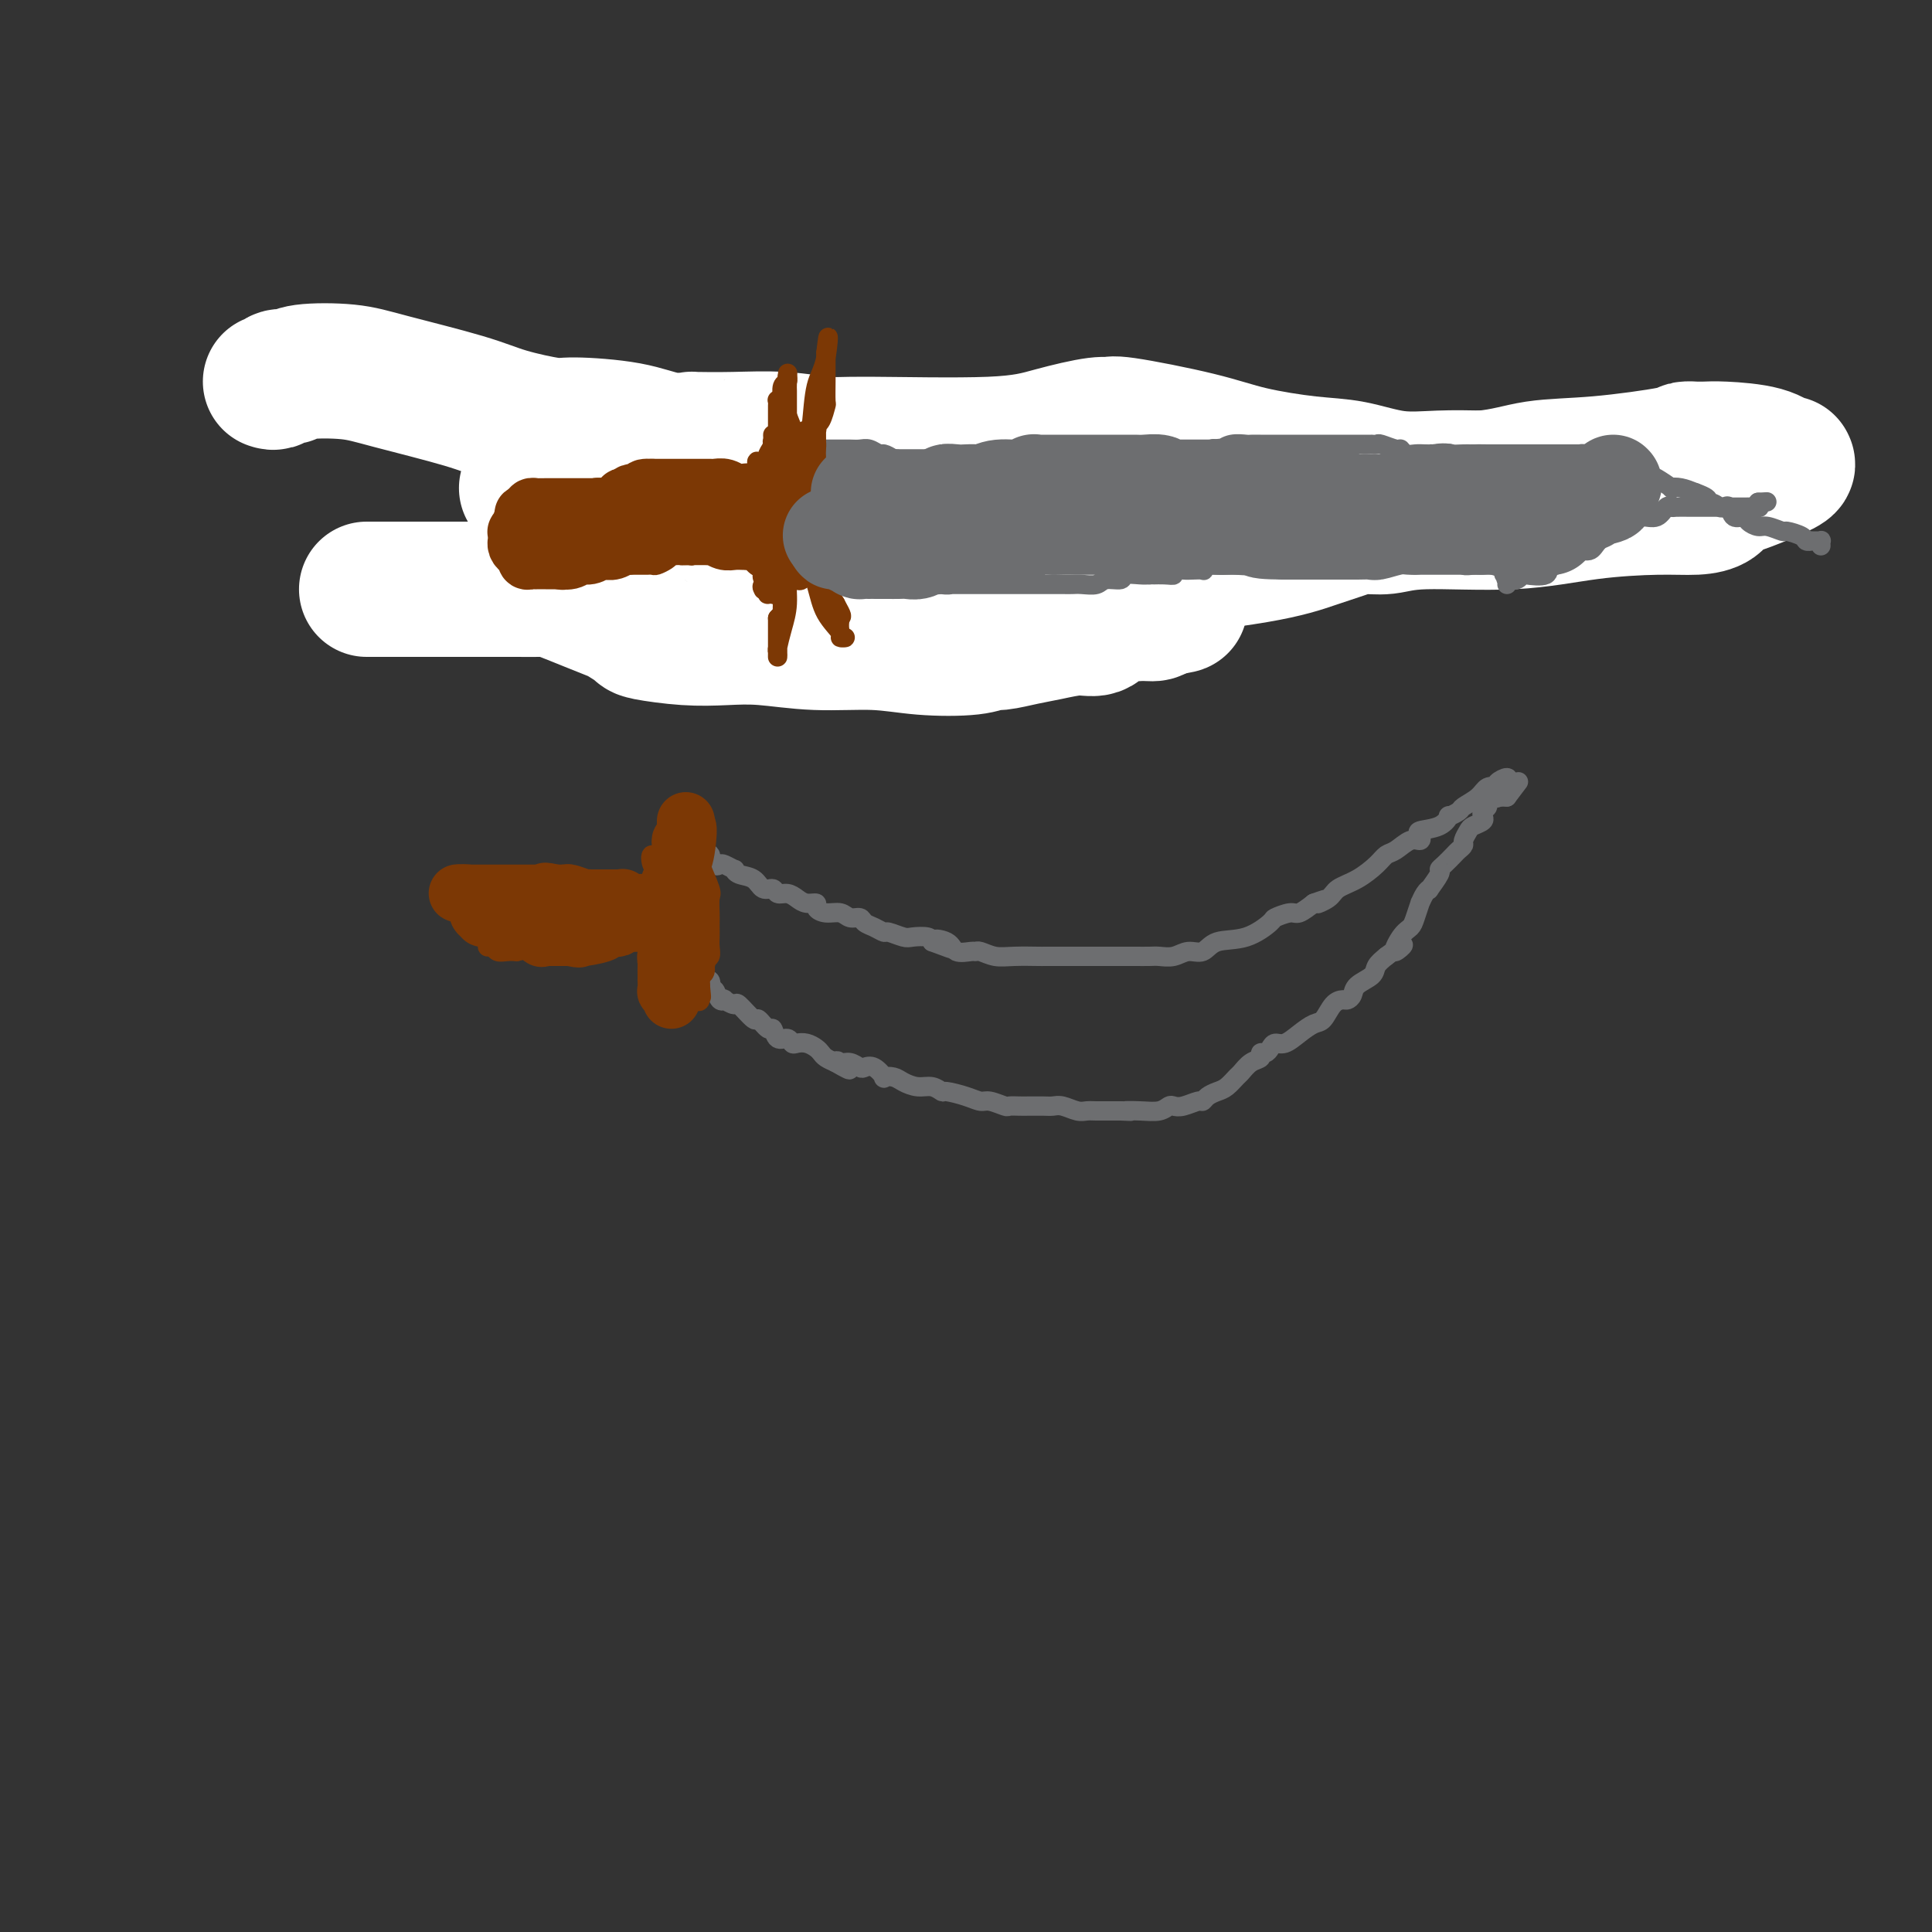 <svg viewBox='0 0 400 400' version='1.1' xmlns='http://www.w3.org/2000/svg' xmlns:xlink='http://www.w3.org/1999/xlink'><rect x="0" y="0" width="400" height="400" fill="#333333" stroke="none"/><g fill='none' stroke='#6D6E70' stroke-width='4' stroke-linecap='round' stroke-linejoin='round'><path d='M99,90c-0.000,-0.415 -0.001,-0.829 0,-1c0.001,-0.171 0.003,-0.098 0,0c-0.003,0.098 -0.012,0.223 0,0c0.012,-0.223 0.044,-0.792 0,-1c-0.044,-0.208 -0.166,-0.056 0,0c0.166,0.056 0.618,0.015 1,0c0.382,-0.015 0.694,-0.004 1,0c0.306,0.004 0.607,0.001 1,0c0.393,-0.001 0.879,-0.000 1,0c0.121,0.000 -0.121,0.000 0,0c0.121,-0.000 0.606,-0.000 1,0c0.394,0.000 0.697,0.000 1,0c0.303,-0.000 0.607,-0.001 1,0c0.393,0.001 0.876,0.004 1,0c0.124,-0.004 -0.112,-0.015 0,0c0.112,0.015 0.572,0.057 1,0c0.428,-0.057 0.822,-0.211 1,0c0.178,0.211 0.138,0.789 0,1c-0.138,0.211 -0.373,0.057 0,0c0.373,-0.057 1.356,-0.015 2,0c0.644,0.015 0.949,0.004 1,0c0.051,-0.004 -0.151,-0.001 0,0c0.151,0.001 0.656,0.000 1,0c0.344,-0.000 0.527,-0.000 1,0c0.473,0.000 1.237,0.000 2,0'/><path d='M116,89c2.614,-0.155 0.649,-0.041 0,0c-0.649,0.041 0.019,0.011 1,0c0.981,-0.011 2.276,-0.003 3,0c0.724,0.003 0.877,0.001 1,0c0.123,-0.001 0.214,-0.000 1,0c0.786,0.000 2.266,0.000 3,0c0.734,-0.000 0.723,-0.000 1,0c0.277,0.000 0.842,0.000 1,0c0.158,-0.000 -0.091,0.000 0,0c0.091,-0.000 0.521,-0.000 1,0c0.479,0.000 1.006,0.000 1,0c-0.006,-0.000 -0.546,-0.000 0,0c0.546,0.000 2.177,0.001 3,0c0.823,-0.001 0.839,-0.004 1,0c0.161,0.004 0.468,0.015 1,0c0.532,-0.015 1.288,-0.057 2,0c0.712,0.057 1.381,0.211 2,0c0.619,-0.211 1.189,-0.789 2,-1c0.811,-0.211 1.863,-0.057 3,0c1.137,0.057 2.358,0.016 3,0c0.642,-0.016 0.704,-0.008 1,0c0.296,0.008 0.827,0.016 1,0c0.173,-0.016 -0.012,-0.057 0,0c0.012,0.057 0.221,0.211 1,0c0.779,-0.211 2.127,-0.789 3,-1c0.873,-0.211 1.269,-0.057 2,0c0.731,0.057 1.795,0.015 2,0c0.205,-0.015 -0.450,-0.004 0,0c0.450,0.004 2.006,0.001 3,0c0.994,-0.001 1.427,-0.000 2,0c0.573,0.000 1.287,0.000 2,0'/><path d='M163,87c7.474,-0.309 2.660,-0.083 1,0c-1.660,0.083 -0.167,0.022 1,0c1.167,-0.022 2.008,-0.005 3,0c0.992,0.005 2.135,-0.002 3,0c0.865,0.002 1.453,0.015 2,0c0.547,-0.015 1.053,-0.057 2,0c0.947,0.057 2.337,0.211 3,0c0.663,-0.211 0.601,-0.789 1,-1c0.399,-0.211 1.260,-0.057 2,0c0.740,0.057 1.358,0.015 2,0c0.642,-0.015 1.307,-0.004 2,0c0.693,0.004 1.412,0.001 2,0c0.588,-0.001 1.043,-0.000 2,0c0.957,0.000 2.416,0.000 3,0c0.584,-0.000 0.293,-0.000 1,0c0.707,0.000 2.411,0.000 3,0c0.589,-0.000 0.064,-0.000 1,0c0.936,0.000 3.332,0.000 4,0c0.668,-0.000 -0.393,-0.000 0,0c0.393,0.000 2.241,0.000 3,0c0.759,-0.000 0.429,-0.001 1,0c0.571,0.001 2.045,0.004 3,0c0.955,-0.004 1.393,-0.016 2,0c0.607,0.016 1.385,0.061 2,0c0.615,-0.061 1.068,-0.226 2,0c0.932,0.226 2.344,0.845 3,1c0.656,0.155 0.557,-0.154 1,0c0.443,0.154 1.427,0.772 2,1c0.573,0.228 0.735,0.065 1,0c0.265,-0.065 0.632,-0.033 1,0'/><path d='M222,88c9.094,0.155 2.328,0.041 0,0c-2.328,-0.041 -0.216,-0.011 1,0c1.216,0.011 1.538,0.003 2,0c0.462,-0.003 1.063,-0.001 2,0c0.937,0.001 2.209,0.001 3,0c0.791,-0.001 1.101,-0.001 2,0c0.899,0.001 2.389,0.004 3,0c0.611,-0.004 0.345,-0.015 1,0c0.655,0.015 2.231,0.057 3,0c0.769,-0.057 0.731,-0.211 1,0c0.269,0.211 0.846,0.789 1,1c0.154,0.211 -0.116,0.057 0,0c0.116,-0.057 0.617,-0.015 1,0c0.383,0.015 0.649,0.004 1,0c0.351,-0.004 0.788,-0.002 1,0c0.212,0.002 0.199,0.004 1,0c0.801,-0.004 2.417,-0.015 3,0c0.583,0.015 0.135,0.057 1,0c0.865,-0.057 3.044,-0.211 4,0c0.956,0.211 0.690,0.789 1,1c0.310,0.211 1.197,0.057 2,0c0.803,-0.057 1.521,-0.015 2,0c0.479,0.015 0.720,0.004 1,0c0.280,-0.004 0.599,-0.001 1,0c0.401,0.001 0.884,0.000 1,0c0.116,-0.000 -0.134,-0.000 0,0c0.134,0.000 0.651,0.000 1,0c0.349,-0.000 0.528,-0.000 1,0c0.472,0.000 1.236,0.000 2,0'/><path d='M265,90c7.015,0.310 3.052,0.084 2,0c-1.052,-0.084 0.808,-0.026 2,0c1.192,0.026 1.715,0.021 2,0c0.285,-0.021 0.331,-0.058 1,0c0.669,0.058 1.963,0.212 3,0c1.037,-0.212 1.819,-0.789 2,-1c0.181,-0.211 -0.240,-0.057 0,0c0.240,0.057 1.139,0.015 2,0c0.861,-0.015 1.684,-0.004 2,0c0.316,0.004 0.126,0.001 0,0c-0.126,-0.001 -0.187,-0.000 0,0c0.187,0.000 0.623,0.000 1,0c0.377,-0.000 0.695,-0.000 1,0c0.305,0.000 0.598,0.000 1,0c0.402,-0.000 0.915,-0.000 1,0c0.085,0.000 -0.258,0.000 0,0c0.258,-0.000 1.116,-0.000 2,0c0.884,0.000 1.795,0.000 2,0c0.205,-0.000 -0.295,-0.001 0,0c0.295,0.001 1.384,0.004 2,0c0.616,-0.004 0.760,-0.016 1,0c0.240,0.016 0.575,0.061 1,0c0.425,-0.061 0.941,-0.226 1,0c0.059,0.226 -0.339,0.845 0,1c0.339,0.155 1.414,-0.155 2,0c0.586,0.155 0.683,0.773 1,1c0.317,0.227 0.855,0.061 1,0c0.145,-0.061 -0.101,-0.017 0,0c0.101,0.017 0.551,0.009 1,0'/><path d='M299,91c5.190,0.381 1.165,0.834 0,1c-1.165,0.166 0.529,0.044 1,0c0.471,-0.044 -0.280,-0.012 0,0c0.280,0.012 1.591,0.004 2,0c0.409,-0.004 -0.084,-0.002 0,0c0.084,0.002 0.743,0.005 1,0c0.257,-0.005 0.110,-0.016 0,0c-0.110,0.016 -0.183,0.061 0,0c0.183,-0.061 0.622,-0.226 1,0c0.378,0.226 0.694,0.844 1,1c0.306,0.156 0.603,-0.150 1,0c0.397,0.150 0.894,0.757 1,1c0.106,0.243 -0.178,0.121 0,0c0.178,-0.121 0.817,-0.243 1,0c0.183,0.243 -0.091,0.850 0,1c0.091,0.150 0.545,-0.156 1,0c0.455,0.156 0.910,0.774 1,1c0.090,0.226 -0.186,0.060 0,0c0.186,-0.060 0.833,-0.012 1,0c0.167,0.012 -0.148,-0.011 0,0c0.148,0.011 0.758,0.055 1,0c0.242,-0.055 0.116,-0.211 0,0c-0.116,0.211 -0.224,0.788 0,1c0.224,0.212 0.778,0.061 1,0c0.222,-0.061 0.111,-0.030 0,0'/><path d='M313,97c2.349,0.924 1.221,0.232 1,0c-0.221,-0.232 0.465,-0.006 1,0c0.535,0.006 0.921,-0.209 1,0c0.079,0.209 -0.147,0.841 0,1c0.147,0.159 0.668,-0.154 1,0c0.332,0.154 0.474,0.776 1,1c0.526,0.224 1.436,0.050 2,0c0.564,-0.050 0.781,0.025 1,0c0.219,-0.025 0.438,-0.151 1,0c0.562,0.151 1.465,0.580 2,1c0.535,0.420 0.702,0.831 1,1c0.298,0.169 0.727,0.097 1,0c0.273,-0.097 0.391,-0.220 1,0c0.609,0.220 1.708,0.781 2,1c0.292,0.219 -0.224,0.096 0,0c0.224,-0.096 1.187,-0.166 2,0c0.813,0.166 1.476,0.566 2,1c0.524,0.434 0.910,0.901 1,1c0.090,0.099 -0.117,-0.169 0,0c0.117,0.169 0.556,0.776 1,1c0.444,0.224 0.892,0.064 1,0c0.108,-0.064 -0.126,-0.031 0,0c0.126,0.031 0.611,0.060 1,0c0.389,-0.060 0.682,-0.208 1,0c0.318,0.208 0.662,0.774 1,1c0.338,0.226 0.669,0.113 1,0'/><path d='M340,106c4.415,1.333 1.953,0.165 1,0c-0.953,-0.165 -0.396,0.673 0,1c0.396,0.327 0.631,0.144 1,0c0.369,-0.144 0.872,-0.250 1,0c0.128,0.250 -0.119,0.855 0,1c0.119,0.145 0.604,-0.171 1,0c0.396,0.171 0.701,0.831 1,1c0.299,0.169 0.591,-0.151 1,0c0.409,0.151 0.937,0.772 1,1c0.063,0.228 -0.337,0.064 0,0c0.337,-0.064 1.411,-0.027 2,0c0.589,0.027 0.694,0.044 1,0c0.306,-0.044 0.814,-0.148 1,0c0.186,0.148 0.050,0.548 0,1c-0.050,0.452 -0.013,0.956 0,1c0.013,0.044 0.004,-0.373 0,0c-0.004,0.373 -0.001,1.535 0,2c0.001,0.465 0.001,0.232 0,0'/><path d='M99,118c0.293,-0.000 0.586,-0.000 1,0c0.414,0.000 0.948,0.000 1,0c0.052,-0.000 -0.377,-0.000 0,0c0.377,0.000 1.559,0.000 2,0c0.441,-0.000 0.142,-0.000 0,0c-0.142,0.000 -0.127,0.000 0,0c0.127,-0.000 0.366,-0.000 1,0c0.634,0.000 1.661,0.000 2,0c0.339,-0.000 -0.011,-0.000 0,0c0.011,0.000 0.383,0.000 1,0c0.617,-0.000 1.477,-0.000 2,0c0.523,0.000 0.707,0.000 1,0c0.293,-0.000 0.696,-0.000 1,0c0.304,0.000 0.509,0.001 1,0c0.491,-0.001 1.267,-0.004 2,0c0.733,0.004 1.421,0.016 2,0c0.579,-0.016 1.047,-0.061 2,0c0.953,0.061 2.392,0.226 3,0c0.608,-0.226 0.387,-0.845 1,-1c0.613,-0.155 2.061,0.154 3,0c0.939,-0.154 1.368,-0.772 2,-1c0.632,-0.228 1.466,-0.065 2,0c0.534,0.065 0.767,0.033 1,0'/><path d='M130,116c4.749,-0.309 1.120,-0.083 0,0c-1.120,0.083 0.269,0.022 1,0c0.731,-0.022 0.805,-0.005 1,0c0.195,0.005 0.510,-0.002 1,0c0.490,0.002 1.156,0.015 2,0c0.844,-0.015 1.866,-0.057 3,0c1.134,0.057 2.380,0.211 4,0c1.620,-0.211 3.615,-0.789 5,-1c1.385,-0.211 2.160,-0.057 3,0c0.840,0.057 1.744,0.015 2,0c0.256,-0.015 -0.137,-0.004 0,0c0.137,0.004 0.805,0.001 1,0c0.195,-0.001 -0.083,-0.001 0,0c0.083,0.001 0.525,0.003 1,0c0.475,-0.003 0.981,-0.011 1,0c0.019,0.011 -0.449,0.042 0,0c0.449,-0.042 1.816,-0.156 3,0c1.184,0.156 2.187,0.582 3,1c0.813,0.418 1.438,0.829 2,1c0.562,0.171 1.061,0.102 2,0c0.939,-0.102 2.317,-0.238 3,0c0.683,0.238 0.669,0.848 1,1c0.331,0.152 1.006,-0.155 2,0c0.994,0.155 2.308,0.774 3,1c0.692,0.226 0.763,0.061 1,0c0.237,-0.061 0.641,-0.016 1,0c0.359,0.016 0.674,0.005 1,0c0.326,-0.005 0.663,-0.002 1,0'/><path d='M178,119c3.062,0.619 0.716,0.166 0,0c-0.716,-0.166 0.197,-0.045 1,0c0.803,0.045 1.494,0.013 2,0c0.506,-0.013 0.825,-0.008 1,0c0.175,0.008 0.205,0.018 1,0c0.795,-0.018 2.355,-0.064 3,0c0.645,0.064 0.375,0.237 1,0c0.625,-0.237 2.145,-0.886 3,-1c0.855,-0.114 1.043,0.305 2,0c0.957,-0.305 2.681,-1.336 4,-2c1.319,-0.664 2.234,-0.963 3,-1c0.766,-0.037 1.385,0.186 2,0c0.615,-0.186 1.226,-0.782 2,-1c0.774,-0.218 1.709,-0.058 2,0c0.291,0.058 -0.063,0.016 0,0c0.063,-0.016 0.542,-0.004 1,0c0.458,0.004 0.894,0.001 1,0c0.106,-0.001 -0.117,-0.000 0,0c0.117,0.000 0.574,0.000 1,0c0.426,-0.000 0.821,-0.000 1,0c0.179,0.000 0.141,0.000 1,0c0.859,-0.000 2.614,-0.000 4,0c1.386,0.000 2.402,0.000 3,0c0.598,-0.000 0.776,-0.000 1,0c0.224,0.000 0.494,0.000 1,0c0.506,-0.000 1.249,-0.000 2,0c0.751,0.000 1.510,0.000 2,0c0.490,-0.000 0.711,-0.000 1,0c0.289,0.000 0.644,0.000 1,0'/><path d='M225,114c7.783,-0.714 3.740,0.001 3,0c-0.740,-0.001 1.821,-0.717 3,-1c1.179,-0.283 0.975,-0.132 1,0c0.025,0.132 0.280,0.245 1,0c0.720,-0.245 1.907,-0.849 3,-1c1.093,-0.151 2.092,0.152 3,0c0.908,-0.152 1.724,-0.759 2,-1c0.276,-0.241 0.012,-0.117 0,0c-0.012,0.117 0.230,0.228 1,0c0.770,-0.228 2.070,-0.793 3,-1c0.930,-0.207 1.491,-0.055 2,0c0.509,0.055 0.966,0.015 1,0c0.034,-0.015 -0.355,-0.004 0,0c0.355,0.004 1.455,0.001 2,0c0.545,-0.001 0.534,-0.000 1,0c0.466,0.000 1.408,0.000 2,0c0.592,-0.000 0.835,-0.000 1,0c0.165,0.000 0.251,0.000 1,0c0.749,-0.000 2.159,-0.000 3,0c0.841,0.000 1.111,0.000 2,0c0.889,-0.000 2.397,-0.000 3,0c0.603,0.000 0.302,0.000 0,0'/><path d='M263,110c5.997,-0.619 1.991,-0.166 1,0c-0.991,0.166 1.034,0.044 2,0c0.966,-0.044 0.873,-0.012 1,0c0.127,0.012 0.476,0.003 1,0c0.524,-0.003 1.225,-0.001 2,0c0.775,0.001 1.625,0.000 2,0c0.375,-0.000 0.276,-0.000 1,0c0.724,0.000 2.272,0.000 3,0c0.728,-0.000 0.637,-0.000 1,0c0.363,0.000 1.180,0.000 2,0c0.820,-0.000 1.645,-0.000 2,0c0.355,0.000 0.242,0.000 1,0c0.758,-0.000 2.388,-0.000 3,0c0.612,0.000 0.205,0.000 0,0c-0.205,-0.000 -0.207,-0.000 0,0c0.207,0.000 0.622,0.000 1,0c0.378,-0.000 0.718,-0.000 1,0c0.282,0.000 0.507,0.000 1,0c0.493,-0.000 1.255,-0.000 2,0c0.745,0.000 1.473,0.000 2,0c0.527,-0.000 0.853,-0.000 2,0c1.147,0.000 3.116,0.000 4,0c0.884,-0.000 0.684,-0.000 1,0c0.316,0.000 1.146,0.000 2,0c0.854,-0.000 1.730,-0.000 2,0c0.270,0.000 -0.066,0.000 0,0c0.066,0.000 0.533,0.000 1,0'/><path d='M304,110c6.743,0.000 3.101,0.000 2,0c-1.101,-0.000 0.339,-0.000 1,0c0.661,0.000 0.544,0.000 1,0c0.456,-0.000 1.485,-0.000 2,0c0.515,0.000 0.515,0.000 1,0c0.485,-0.000 1.454,-0.000 2,0c0.546,0.000 0.667,0.000 1,0c0.333,-0.000 0.876,-0.000 1,0c0.124,0.000 -0.173,0.001 0,0c0.173,-0.001 0.816,-0.004 1,0c0.184,0.004 -0.092,0.015 0,0c0.092,-0.015 0.552,-0.057 1,0c0.448,0.057 0.883,0.212 1,0c0.117,-0.212 -0.084,-0.793 0,-1c0.084,-0.207 0.453,-0.040 1,0c0.547,0.040 1.273,-0.045 2,0c0.727,0.045 1.454,0.222 2,0c0.546,-0.222 0.912,-0.843 2,-1c1.088,-0.157 2.897,0.150 4,0c1.103,-0.150 1.500,-0.759 2,-1c0.500,-0.241 1.103,-0.116 2,0c0.897,0.116 2.088,0.224 3,0c0.912,-0.224 1.546,-0.778 2,-1c0.454,-0.222 0.727,-0.111 1,0'/></g>
<g fill='none' stroke='#FFFFFF' stroke-width='28' stroke-linecap='round' stroke-linejoin='round'><path d='M76,122c-0.085,-0.000 -0.170,-0.000 0,0c0.170,0.000 0.596,0.000 1,0c0.404,-0.000 0.788,-0.000 1,0c0.212,0.000 0.252,0.000 1,0c0.748,-0.000 2.202,-0.001 6,0c3.798,0.001 9.939,0.002 14,0c4.061,-0.002 6.041,-0.009 8,0c1.959,0.009 3.898,0.034 5,0c1.102,-0.034 1.368,-0.126 2,0c0.632,0.126 1.630,0.471 3,1c1.370,0.529 3.111,1.241 5,2c1.889,0.759 3.927,1.566 5,2c1.073,0.434 1.180,0.495 2,1c0.820,0.505 2.353,1.455 3,2c0.647,0.545 0.407,0.686 2,1c1.593,0.314 5.017,0.801 8,1c2.983,0.199 5.524,0.109 8,0c2.476,-0.109 4.886,-0.238 8,0c3.114,0.238 6.932,0.845 11,1c4.068,0.155 8.386,-0.140 12,0c3.614,0.140 6.525,0.714 10,1c3.475,0.286 7.516,0.284 10,0c2.484,-0.284 3.413,-0.851 4,-1c0.587,-0.149 0.832,0.119 2,0c1.168,-0.119 3.257,-0.627 5,-1c1.743,-0.373 3.138,-0.612 5,-1c1.862,-0.388 4.190,-0.926 6,-1c1.810,-0.074 3.101,0.317 4,0c0.899,-0.317 1.406,-1.343 3,-2c1.594,-0.657 4.275,-0.946 6,-1c1.725,-0.054 2.493,0.127 3,0c0.507,-0.127 0.754,-0.564 1,-1'/><path d='M240,126c7.848,-1.239 2.968,-0.338 1,0c-1.968,0.338 -1.023,0.113 -1,0c0.023,-0.113 -0.877,-0.114 -1,0c-0.123,0.114 0.532,0.343 -1,0c-1.532,-0.343 -5.252,-1.257 -8,-2c-2.748,-0.743 -4.524,-1.313 -7,-2c-2.476,-0.687 -5.650,-1.490 -9,-2c-3.350,-0.510 -6.874,-0.728 -9,-1c-2.126,-0.272 -2.852,-0.598 -4,-1c-1.148,-0.402 -2.718,-0.879 -4,-1c-1.282,-0.121 -2.277,0.116 -3,0c-0.723,-0.116 -1.175,-0.583 -3,-1c-1.825,-0.417 -5.021,-0.785 -8,-2c-2.979,-1.215 -5.739,-3.278 -9,-4c-3.261,-0.722 -7.023,-0.102 -11,-1c-3.977,-0.898 -8.171,-3.313 -13,-4c-4.829,-0.687 -10.294,0.352 -15,0c-4.706,-0.352 -8.652,-2.097 -13,-3c-4.348,-0.903 -9.097,-0.963 -11,-1c-1.903,-0.037 -0.958,-0.049 -1,0c-0.042,0.049 -1.069,0.161 -1,0c0.069,-0.161 1.234,-0.593 2,0c0.766,0.593 1.133,2.210 2,3c0.867,0.790 2.233,0.751 3,1c0.767,0.249 0.933,0.785 1,1c0.067,0.215 0.033,0.107 0,0'/><path d='M56,79c0.362,0.121 0.724,0.241 1,0c0.276,-0.241 0.465,-0.845 1,-1c0.535,-0.155 1.415,0.139 2,0c0.585,-0.139 0.875,-0.711 3,-1c2.125,-0.289 6.086,-0.294 9,0c2.914,0.294 4.783,0.887 9,2c4.217,1.113 10.783,2.745 15,4c4.217,1.255 6.086,2.134 9,3c2.914,0.866 6.873,1.721 9,2c2.127,0.279 2.420,-0.016 5,0c2.580,0.016 7.446,0.344 11,1c3.554,0.656 5.797,1.639 8,2c2.203,0.361 4.365,0.101 5,0c0.635,-0.101 -0.257,-0.041 1,0c1.257,0.041 4.661,0.065 8,0c3.339,-0.065 6.612,-0.219 10,0c3.388,0.219 6.893,0.811 9,1c2.107,0.189 2.818,-0.026 9,0c6.182,0.026 17.837,0.292 25,0c7.163,-0.292 9.834,-1.141 13,-2c3.166,-0.859 6.826,-1.727 9,-2c2.174,-0.273 2.862,0.049 3,0c0.138,-0.049 -0.273,-0.470 3,0c3.273,0.470 10.231,1.832 15,3c4.769,1.168 7.350,2.141 11,3c3.650,0.859 8.370,1.603 12,2c3.630,0.397 6.169,0.447 9,1c2.831,0.553 5.955,1.611 9,2c3.045,0.389 6.013,0.111 9,0c2.987,-0.111 5.994,-0.056 9,0'/><path d='M307,99c4.720,-0.420 7.521,-1.472 11,-2c3.479,-0.528 7.635,-0.534 13,-1c5.365,-0.466 11.941,-1.393 15,-2c3.059,-0.607 2.603,-0.895 3,-1c0.397,-0.105 1.646,-0.026 2,0c0.354,0.026 -0.186,0.000 0,0c0.186,-0.000 1.097,0.024 2,0c0.903,-0.024 1.796,-0.098 4,0c2.204,0.098 5.717,0.367 8,1c2.283,0.633 3.336,1.629 4,2c0.664,0.371 0.938,0.115 1,0c0.062,-0.115 -0.090,-0.091 0,0c0.090,0.091 0.420,0.249 -1,1c-1.420,0.751 -4.592,2.096 -7,3c-2.408,0.904 -4.052,1.368 -5,2c-0.948,0.632 -1.201,1.431 -2,2c-0.799,0.569 -2.145,0.908 -4,1c-1.855,0.092 -4.221,-0.062 -8,0c-3.779,0.062 -8.972,0.342 -14,1c-5.028,0.658 -9.890,1.695 -16,2c-6.110,0.305 -13.467,-0.123 -18,0c-4.533,0.123 -6.241,0.798 -8,1c-1.759,0.202 -3.570,-0.069 -5,0c-1.430,0.069 -2.479,0.477 -4,1c-1.521,0.523 -3.515,1.159 -6,2c-2.485,0.841 -5.460,1.885 -12,3c-6.540,1.115 -16.645,2.300 -22,3c-5.355,0.700 -5.958,0.914 -6,1c-0.042,0.086 0.479,0.043 1,0'/><path d='M233,119c-7.717,1.547 -2.510,0.414 0,0c2.510,-0.414 2.324,-0.108 3,0c0.676,0.108 2.213,0.019 3,0c0.787,-0.019 0.824,0.034 1,0c0.176,-0.034 0.490,-0.153 1,0c0.510,0.153 1.214,0.580 2,1c0.786,0.420 1.653,0.834 2,1c0.347,0.166 0.173,0.083 0,0'/></g>
<g fill='none' stroke='#6D6E70' stroke-width='4' stroke-linecap='round' stroke-linejoin='round'><path d='M163,119c0.022,-0.000 0.043,-0.000 0,0c-0.043,0.000 -0.151,0.000 0,0c0.151,-0.000 0.561,-0.000 1,0c0.439,0.000 0.909,0.000 1,0c0.091,-0.000 -0.196,-0.000 0,0c0.196,0.000 0.875,0.000 1,0c0.125,-0.000 -0.304,-0.001 0,0c0.304,0.001 1.342,0.004 2,0c0.658,-0.004 0.936,-0.015 1,0c0.064,0.015 -0.086,0.057 0,0c0.086,-0.057 0.408,-0.211 1,0c0.592,0.211 1.453,0.789 2,1c0.547,0.211 0.778,0.057 1,0c0.222,-0.057 0.435,-0.015 1,0c0.565,0.015 1.482,0.004 2,0c0.518,-0.004 0.636,-0.001 1,0c0.364,0.001 0.974,0.000 1,0c0.026,-0.000 -0.531,-0.000 0,0c0.531,0.000 2.152,0.000 3,0c0.848,-0.000 0.924,-0.000 1,0'/><path d='M182,120c3.312,0.155 2.092,0.041 2,0c-0.092,-0.041 0.943,-0.011 2,0c1.057,0.011 2.137,0.002 3,0c0.863,-0.002 1.508,0.003 2,0c0.492,-0.003 0.829,-0.015 1,0c0.171,0.015 0.174,0.057 0,0c-0.174,-0.057 -0.524,-0.211 0,0c0.524,0.211 1.923,0.789 3,1c1.077,0.211 1.831,0.057 2,0c0.169,-0.057 -0.246,-0.015 0,0c0.246,0.015 1.153,0.004 2,0c0.847,-0.004 1.634,-0.001 2,0c0.366,0.001 0.310,0.000 1,0c0.690,-0.000 2.125,-0.000 3,0c0.875,0.000 1.191,0.000 2,0c0.809,-0.000 2.112,0.000 3,0c0.888,-0.000 1.362,-0.000 2,0c0.638,0.000 1.441,0.000 2,0c0.559,-0.000 0.872,-0.000 1,0c0.128,0.000 0.069,0.001 1,0c0.931,-0.001 2.853,-0.004 4,0c1.147,0.004 1.520,0.016 2,0c0.480,-0.016 1.068,-0.061 2,0c0.932,0.061 2.207,0.226 3,0c0.793,-0.226 1.105,-0.845 2,-1c0.895,-0.155 2.374,0.154 3,0c0.626,-0.154 0.399,-0.772 1,-1c0.601,-0.228 2.029,-0.065 3,0c0.971,0.065 1.486,0.033 2,0'/><path d='M238,119c8.803,-0.150 2.810,-0.026 1,0c-1.810,0.026 0.564,-0.045 2,0c1.436,0.045 1.933,0.208 2,0c0.067,-0.208 -0.297,-0.787 0,-1c0.297,-0.213 1.254,-0.061 2,0c0.746,0.061 1.281,0.030 2,0c0.719,-0.030 1.621,-0.061 2,0c0.379,0.061 0.236,0.212 0,0c-0.236,-0.212 -0.565,-0.788 0,-1c0.565,-0.212 2.022,-0.061 3,0c0.978,0.061 1.475,0.030 2,0c0.525,-0.030 1.077,-0.060 2,0c0.923,0.060 2.216,0.208 3,0c0.784,-0.208 1.060,-0.774 2,-1c0.940,-0.226 2.545,-0.113 3,0c0.455,0.113 -0.239,0.226 0,0c0.239,-0.226 1.411,-0.793 2,-1c0.589,-0.207 0.595,-0.056 1,0c0.405,0.056 1.207,0.015 2,0c0.793,-0.015 1.575,-0.004 2,0c0.425,0.004 0.491,0.001 1,0c0.509,-0.001 1.459,0.001 2,0c0.541,-0.001 0.673,-0.004 1,0c0.327,0.004 0.851,0.015 1,0c0.149,-0.015 -0.076,-0.057 0,0c0.076,0.057 0.453,0.211 1,0c0.547,-0.211 1.263,-0.788 2,-1c0.737,-0.212 1.496,-0.061 2,0c0.504,0.061 0.752,0.030 1,0'/><path d='M282,114c7.391,-0.778 3.867,-0.223 3,0c-0.867,0.223 0.922,0.112 2,0c1.078,-0.112 1.444,-0.226 2,0c0.556,0.226 1.301,0.793 2,1c0.699,0.207 1.350,0.056 2,0c0.650,-0.056 1.298,-0.015 2,0c0.702,0.015 1.459,0.004 2,0c0.541,-0.004 0.867,-0.001 1,0c0.133,0.001 0.075,-0.001 0,0c-0.075,0.001 -0.165,0.004 0,0c0.165,-0.004 0.587,-0.016 1,0c0.413,0.016 0.817,0.061 1,0c0.183,-0.061 0.146,-0.227 0,0c-0.146,0.227 -0.401,0.846 0,1c0.401,0.154 1.457,-0.156 2,0c0.543,0.156 0.574,0.778 1,1c0.426,0.222 1.249,0.045 2,0c0.751,-0.045 1.431,0.043 2,0c0.569,-0.043 1.029,-0.218 2,0c0.971,0.218 2.454,0.828 3,1c0.546,0.172 0.156,-0.094 0,0c-0.156,0.094 -0.078,0.547 0,1'/><path d='M312,119c4.643,0.774 1.250,0.208 0,0c-1.250,-0.208 -0.357,-0.060 0,0c0.357,0.060 0.179,0.030 0,0'/><path d='M166,94c-0.084,0.008 -0.167,0.016 0,0c0.167,-0.016 0.585,-0.057 1,0c0.415,0.057 0.828,0.211 1,0c0.172,-0.211 0.104,-0.789 0,-1c-0.104,-0.211 -0.245,-0.057 0,0c0.245,0.057 0.877,0.015 1,0c0.123,-0.015 -0.262,-0.004 0,0c0.262,0.004 1.173,0.001 2,0c0.827,-0.001 1.572,-0.001 2,0c0.428,0.001 0.538,0.004 1,0c0.462,-0.004 1.275,-0.016 2,0c0.725,0.016 1.363,0.060 2,0c0.637,-0.060 1.273,-0.222 2,0c0.727,0.222 1.545,0.830 2,1c0.455,0.170 0.549,-0.096 1,0c0.451,0.096 1.261,0.555 2,1c0.739,0.445 1.407,0.876 2,1c0.593,0.124 1.111,-0.058 2,0c0.889,0.058 2.150,0.355 3,1c0.850,0.645 1.288,1.637 2,2c0.712,0.363 1.696,0.097 2,0c0.304,-0.097 -0.072,-0.026 0,0c0.072,0.026 0.592,0.007 1,0c0.408,-0.007 0.704,-0.004 1,0'/><path d='M198,99c3.435,0.928 3.022,0.248 3,0c-0.022,-0.248 0.345,-0.066 1,0c0.655,0.066 1.597,0.015 2,0c0.403,-0.015 0.268,0.006 1,0c0.732,-0.006 2.333,-0.040 3,0c0.667,0.040 0.401,0.155 1,0c0.599,-0.155 2.064,-0.580 3,-1c0.936,-0.420 1.345,-0.834 2,-1c0.655,-0.166 1.557,-0.083 2,0c0.443,0.083 0.426,0.166 1,0c0.574,-0.166 1.739,-0.580 3,-1c1.261,-0.420 2.617,-0.845 3,-1c0.383,-0.155 -0.206,-0.042 0,0c0.206,0.042 1.207,0.011 2,0c0.793,-0.011 1.377,-0.003 2,0c0.623,0.003 1.284,0.001 2,0c0.716,-0.001 1.485,-0.000 2,0c0.515,0.000 0.774,-0.000 1,0c0.226,0.000 0.417,0.001 1,0c0.583,-0.001 1.557,-0.004 2,0c0.443,0.004 0.356,0.015 1,0c0.644,-0.015 2.020,-0.057 3,0c0.980,0.057 1.566,0.211 2,0c0.434,-0.211 0.717,-0.788 1,-1c0.283,-0.212 0.567,-0.061 1,0c0.433,0.061 1.017,0.030 2,0c0.983,-0.030 2.367,-0.060 3,0c0.633,0.060 0.517,0.208 1,0c0.483,-0.208 1.567,-0.774 2,-1c0.433,-0.226 0.217,-0.113 0,0'/><path d='M251,93c8.360,-0.924 2.758,-0.233 1,0c-1.758,0.233 0.326,0.010 1,0c0.674,-0.010 -0.062,0.193 0,0c0.062,-0.193 0.923,-0.784 2,-1c1.077,-0.216 2.371,-0.058 3,0c0.629,0.058 0.592,0.016 1,0c0.408,-0.016 1.261,-0.004 2,0c0.739,0.004 1.363,0.001 2,0c0.637,-0.001 1.288,-0.000 2,0c0.712,0.000 1.486,0.000 2,0c0.514,-0.000 0.768,-0.000 1,0c0.232,0.000 0.442,0.000 1,0c0.558,-0.000 1.466,-0.000 2,0c0.534,0.000 0.695,0.000 1,0c0.305,-0.000 0.754,-0.000 1,0c0.246,0.000 0.290,0.000 1,0c0.710,-0.000 2.088,-0.000 3,0c0.912,0.000 1.359,0.000 2,0c0.641,-0.000 1.477,-0.000 2,0c0.523,0.000 0.732,0.000 1,0c0.268,-0.000 0.595,-0.001 1,0c0.405,0.001 0.890,0.004 1,0c0.110,-0.004 -0.153,-0.016 0,0c0.153,0.016 0.723,0.061 1,0c0.277,-0.061 0.262,-0.226 1,0c0.738,0.226 2.228,0.845 3,1c0.772,0.155 0.825,-0.154 1,0c0.175,0.154 0.470,0.772 1,1c0.530,0.228 1.294,0.065 2,0c0.706,-0.065 1.353,-0.033 2,0'/><path d='M295,94c7.267,0.154 3.434,0.040 2,0c-1.434,-0.040 -0.469,-0.007 0,0c0.469,0.007 0.441,-0.012 1,0c0.559,0.012 1.704,0.056 2,0c0.296,-0.056 -0.258,-0.211 0,0c0.258,0.211 1.327,0.789 2,1c0.673,0.211 0.950,0.057 1,0c0.050,-0.057 -0.127,-0.015 0,0c0.127,0.015 0.558,0.004 1,0c0.442,-0.004 0.896,-0.001 1,0c0.104,0.001 -0.142,0.000 0,0c0.142,-0.000 0.673,-0.000 1,0c0.327,0.000 0.451,0.000 1,0c0.549,-0.000 1.522,-0.000 2,0c0.478,0.000 0.460,0.000 1,0c0.540,-0.000 1.636,0.000 2,0c0.364,-0.000 -0.004,-0.000 0,0c0.004,0.000 0.381,0.000 1,0c0.619,-0.000 1.479,-0.000 2,0c0.521,0.000 0.704,0.001 1,0c0.296,-0.001 0.706,-0.004 1,0c0.294,0.004 0.471,0.015 1,0c0.529,-0.015 1.410,-0.056 2,0c0.590,0.056 0.890,0.207 1,0c0.110,-0.207 0.032,-0.774 0,-1c-0.032,-0.226 -0.016,-0.113 0,0'/><path d='M321,94c4.367,-0.000 2.283,-0.001 2,0c-0.283,0.001 1.233,0.003 2,0c0.767,-0.003 0.783,-0.011 1,0c0.217,0.011 0.636,0.041 1,0c0.364,-0.041 0.675,-0.155 1,0c0.325,0.155 0.664,0.578 1,1c0.336,0.422 0.669,0.844 1,1c0.331,0.156 0.662,0.046 1,0c0.338,-0.046 0.685,-0.026 1,0c0.315,0.026 0.599,0.060 1,0c0.401,-0.060 0.921,-0.212 1,0c0.079,0.212 -0.281,0.788 0,1c0.281,0.212 1.204,0.060 2,0c0.796,-0.060 1.465,-0.026 2,0c0.535,0.026 0.935,0.046 1,0c0.065,-0.046 -0.206,-0.158 0,0c0.206,0.158 0.890,0.586 1,1c0.110,0.414 -0.354,0.815 0,1c0.354,0.185 1.526,0.154 2,0c0.474,-0.154 0.251,-0.431 1,0c0.749,0.431 2.469,1.569 3,2c0.531,0.431 -0.126,0.154 0,0c0.126,-0.154 1.036,-0.187 2,0c0.964,0.187 1.982,0.593 3,1'/><path d='M351,102c4.775,1.706 1.714,1.972 1,2c-0.714,0.028 0.921,-0.181 2,0c1.079,0.181 1.603,0.752 2,1c0.397,0.248 0.669,0.174 1,0c0.331,-0.174 0.722,-0.449 1,0c0.278,0.449 0.443,1.622 1,2c0.557,0.378 1.505,-0.038 2,0c0.495,0.038 0.536,0.531 1,1c0.464,0.469 1.350,0.913 2,1c0.650,0.087 1.063,-0.183 2,0c0.937,0.183 2.399,0.820 3,1c0.601,0.180 0.342,-0.095 1,0c0.658,0.095 2.232,0.561 3,1c0.768,0.439 0.732,0.850 1,1c0.268,0.150 0.842,0.039 1,0c0.158,-0.039 -0.101,-0.007 0,0c0.101,0.007 0.563,-0.012 1,0c0.437,0.012 0.849,0.055 1,0c0.151,-0.055 0.041,-0.207 0,0c-0.041,0.207 -0.012,0.773 0,1c0.012,0.227 0.006,0.113 0,0'/><path d='M312,121c0.052,-0.415 0.105,-0.830 0,-1c-0.105,-0.170 -0.367,-0.096 0,0c0.367,0.096 1.364,0.215 2,0c0.636,-0.215 0.913,-0.763 1,-1c0.087,-0.237 -0.014,-0.162 1,0c1.014,0.162 3.143,0.413 4,0c0.857,-0.413 0.441,-1.489 1,-2c0.559,-0.511 2.094,-0.456 3,-1c0.906,-0.544 1.183,-1.686 2,-2c0.817,-0.314 2.173,0.200 3,0c0.827,-0.200 1.124,-1.114 2,-2c0.876,-0.886 2.331,-1.744 3,-2c0.669,-0.256 0.553,0.091 1,0c0.447,-0.091 1.457,-0.620 2,-1c0.543,-0.380 0.618,-0.609 1,-1c0.382,-0.391 1.070,-0.942 2,-1c0.930,-0.058 2.101,0.377 3,0c0.899,-0.377 1.525,-1.565 2,-2c0.475,-0.435 0.799,-0.117 1,0c0.201,0.117 0.281,0.031 1,0c0.719,-0.031 2.079,-0.008 3,0c0.921,0.008 1.404,0.002 2,0c0.596,-0.002 1.306,-0.001 2,0c0.694,0.001 1.373,0.001 2,0c0.627,-0.001 1.201,-0.003 2,0c0.799,0.003 1.822,0.011 3,0c1.178,-0.011 2.509,-0.041 3,0c0.491,0.041 0.140,0.155 0,0c-0.140,-0.155 -0.070,-0.577 0,-1'/><path d='M364,104c3.167,-0.167 1.583,-0.083 0,0'/><path d='M145,177c0.311,0.004 0.622,0.009 1,0c0.378,-0.009 0.823,-0.030 1,0c0.177,0.030 0.088,0.112 0,0c-0.088,-0.112 -0.174,-0.418 0,0c0.174,0.418 0.606,1.561 1,2c0.394,0.439 0.748,0.173 1,0c0.252,-0.173 0.403,-0.255 1,0c0.597,0.255 1.640,0.847 2,1c0.360,0.153 0.037,-0.132 0,0c-0.037,0.132 0.213,0.680 1,1c0.787,0.320 2.112,0.411 3,1c0.888,0.589 1.340,1.677 2,2c0.660,0.323 1.527,-0.120 2,0c0.473,0.120 0.551,0.802 1,1c0.449,0.198 1.268,-0.088 2,0c0.732,0.088 1.378,0.549 2,1c0.622,0.451 1.220,0.890 2,1c0.780,0.110 1.742,-0.110 2,0c0.258,0.110 -0.187,0.551 0,1c0.187,0.449 1.005,0.908 2,1c0.995,0.092 2.167,-0.183 3,0c0.833,0.183 1.327,0.824 2,1c0.673,0.176 1.526,-0.111 2,0c0.474,0.111 0.568,0.622 1,1c0.432,0.378 1.203,0.623 2,1c0.797,0.377 1.621,0.885 2,1c0.379,0.115 0.311,-0.163 1,0c0.689,0.163 2.133,0.765 3,1c0.867,0.235 1.156,0.102 2,0c0.844,-0.102 2.241,-0.172 3,0c0.759,0.172 0.879,0.586 1,1'/><path d='M193,195c7.551,2.817 2.429,0.860 1,0c-1.429,-0.860 0.834,-0.624 2,0c1.166,0.624 1.235,1.635 2,2c0.765,0.365 2.225,0.084 3,0c0.775,-0.084 0.863,0.030 1,0c0.137,-0.030 0.323,-0.204 1,0c0.677,0.204 1.845,0.787 3,1c1.155,0.213 2.295,0.057 4,0c1.705,-0.057 3.974,-0.015 5,0c1.026,0.015 0.809,0.004 1,0c0.191,-0.004 0.789,-0.001 1,0c0.211,0.001 0.034,0.000 1,0c0.966,-0.000 3.077,-0.000 4,0c0.923,0.000 0.660,0.000 1,0c0.340,-0.000 1.283,-0.000 2,0c0.717,0.000 1.207,0.000 2,0c0.793,-0.000 1.888,-0.000 3,0c1.112,0.000 2.240,0.001 3,0c0.760,-0.001 1.151,-0.005 2,0c0.849,0.005 2.156,0.017 3,0c0.844,-0.017 1.224,-0.064 2,0c0.776,0.064 1.949,0.241 3,0c1.051,-0.241 1.981,-0.898 3,-1c1.019,-0.102 2.127,0.352 3,0c0.873,-0.352 1.512,-1.510 3,-2c1.488,-0.490 3.826,-0.312 6,-1c2.174,-0.688 4.185,-2.242 5,-3c0.815,-0.758 0.435,-0.719 1,-1c0.565,-0.281 2.075,-0.883 3,-1c0.925,-0.117 1.264,0.252 2,0c0.736,-0.252 1.868,-1.126 3,-2'/><path d='M272,187c4.611,-1.668 1.637,-0.337 1,0c-0.637,0.337 1.061,-0.319 2,-1c0.939,-0.681 1.118,-1.385 2,-2c0.882,-0.615 2.466,-1.139 4,-2c1.534,-0.861 3.017,-2.058 4,-3c0.983,-0.942 1.466,-1.628 2,-2c0.534,-0.372 1.120,-0.429 2,-1c0.880,-0.571 2.052,-1.657 3,-2c0.948,-0.343 1.670,0.058 2,0c0.330,-0.058 0.269,-0.575 0,-1c-0.269,-0.425 -0.744,-0.758 0,-1c0.744,-0.242 2.708,-0.393 4,-1c1.292,-0.607 1.911,-1.671 2,-2c0.089,-0.329 -0.353,0.076 0,0c0.353,-0.076 1.499,-0.633 2,-1c0.501,-0.367 0.355,-0.542 1,-1c0.645,-0.458 2.080,-1.197 3,-2c0.920,-0.803 1.326,-1.670 2,-2c0.674,-0.330 1.617,-0.124 2,0c0.383,0.124 0.205,0.164 0,0c-0.205,-0.164 -0.437,-0.534 0,-1c0.437,-0.466 1.542,-1.028 2,-1c0.458,0.028 0.267,0.647 0,1c-0.267,0.353 -0.610,0.441 -1,1c-0.390,0.559 -0.826,1.588 -1,2c-0.174,0.412 -0.087,0.206 0,0'/><path d='M142,201c0.411,0.021 0.821,0.042 1,0c0.179,-0.042 0.125,-0.147 0,0c-0.125,0.147 -0.322,0.548 0,1c0.322,0.452 1.161,0.956 2,1c0.839,0.044 1.677,-0.373 2,0c0.323,0.373 0.129,1.536 0,2c-0.129,0.464 -0.194,0.228 0,0c0.194,-0.228 0.648,-0.449 1,0c0.352,0.449 0.603,1.567 1,2c0.397,0.433 0.940,0.180 1,0c0.060,-0.180 -0.364,-0.289 0,0c0.364,0.289 1.516,0.975 2,1c0.484,0.025 0.301,-0.612 1,0c0.699,0.612 2.280,2.473 3,3c0.720,0.527 0.578,-0.280 1,0c0.422,0.280 1.409,1.648 2,2c0.591,0.352 0.788,-0.312 1,0c0.212,0.312 0.441,1.599 1,2c0.559,0.401 1.449,-0.086 2,0c0.551,0.086 0.764,0.744 1,1c0.236,0.256 0.496,0.110 1,0c0.504,-0.110 1.251,-0.184 2,0c0.749,0.184 1.500,0.627 2,1c0.500,0.373 0.750,0.677 1,1c0.250,0.323 0.500,0.664 1,1c0.500,0.336 1.250,0.668 2,1'/><path d='M173,220c5.047,2.935 2.164,0.773 1,0c-1.164,-0.773 -0.608,-0.157 0,0c0.608,0.157 1.267,-0.147 2,0c0.733,0.147 1.540,0.743 2,1c0.460,0.257 0.574,0.173 1,0c0.426,-0.173 1.163,-0.436 2,0c0.837,0.436 1.774,1.571 2,2c0.226,0.429 -0.260,0.152 0,0c0.260,-0.152 1.264,-0.180 2,0c0.736,0.180 1.203,0.569 2,1c0.797,0.431 1.925,0.903 3,1c1.075,0.097 2.098,-0.180 3,0c0.902,0.180 1.682,0.818 2,1c0.318,0.182 0.173,-0.091 1,0c0.827,0.091 2.626,0.546 4,1c1.374,0.454 2.321,0.906 3,1c0.679,0.094 1.088,-0.171 2,0c0.912,0.171 2.325,0.778 3,1c0.675,0.222 0.610,0.060 1,0c0.390,-0.060 1.235,-0.016 2,0c0.765,0.016 1.451,0.005 2,0c0.549,-0.005 0.961,-0.002 1,0c0.039,0.002 -0.295,0.004 0,0c0.295,-0.004 1.220,-0.015 2,0c0.780,0.015 1.415,0.057 2,0c0.585,-0.057 1.119,-0.211 2,0c0.881,0.211 2.109,0.789 3,1c0.891,0.211 1.445,0.057 2,0c0.555,-0.057 1.111,-0.015 2,0c0.889,0.015 2.111,0.004 3,0c0.889,-0.004 1.444,-0.002 2,0'/><path d='M232,230c3.814,0.159 1.350,0.056 1,0c-0.350,-0.056 1.413,-0.067 3,0c1.587,0.067 2.996,0.210 4,0c1.004,-0.210 1.603,-0.773 2,-1c0.397,-0.227 0.592,-0.116 1,0c0.408,0.116 1.030,0.238 2,0c0.970,-0.238 2.290,-0.836 3,-1c0.710,-0.164 0.810,0.107 1,0c0.190,-0.107 0.470,-0.591 1,-1c0.530,-0.409 1.310,-0.743 2,-1c0.690,-0.257 1.289,-0.436 2,-1c0.711,-0.564 1.535,-1.514 2,-2c0.465,-0.486 0.572,-0.508 1,-1c0.428,-0.492 1.175,-1.455 2,-2c0.825,-0.545 1.726,-0.672 2,-1c0.274,-0.328 -0.079,-0.857 0,-1c0.079,-0.143 0.590,0.100 1,0c0.410,-0.100 0.718,-0.542 1,-1c0.282,-0.458 0.537,-0.933 1,-1c0.463,-0.067 1.135,0.273 2,0c0.865,-0.273 1.923,-1.159 3,-2c1.077,-0.841 2.172,-1.636 3,-2c0.828,-0.364 1.388,-0.296 2,-1c0.612,-0.704 1.275,-2.181 2,-3c0.725,-0.819 1.511,-0.982 2,-1c0.489,-0.018 0.679,0.108 1,0c0.321,-0.108 0.771,-0.452 1,-1c0.229,-0.548 0.237,-1.302 1,-2c0.763,-0.698 2.282,-1.342 3,-2c0.718,-0.658 0.634,-1.331 1,-2c0.366,-0.669 1.183,-1.335 2,-2'/><path d='M287,198c5.836,-4.403 2.927,-1.412 2,-1c-0.927,0.412 0.129,-1.755 1,-3c0.871,-1.245 1.556,-1.570 2,-2c0.444,-0.430 0.645,-0.967 1,-2c0.355,-1.033 0.864,-2.561 1,-3c0.136,-0.439 -0.099,0.212 0,0c0.099,-0.212 0.534,-1.286 1,-2c0.466,-0.714 0.964,-1.069 1,-1c0.036,0.069 -0.390,0.562 0,0c0.390,-0.562 1.596,-2.178 2,-3c0.404,-0.822 0.007,-0.850 0,-1c-0.007,-0.150 0.375,-0.420 1,-1c0.625,-0.580 1.491,-1.469 2,-2c0.509,-0.531 0.660,-0.706 1,-1c0.340,-0.294 0.869,-0.709 1,-1c0.131,-0.291 -0.136,-0.459 0,-1c0.136,-0.541 0.676,-1.454 1,-2c0.324,-0.546 0.431,-0.724 1,-1c0.569,-0.276 1.600,-0.651 2,-1c0.400,-0.349 0.167,-0.672 0,-1c-0.167,-0.328 -0.270,-0.662 0,-1c0.270,-0.338 0.912,-0.679 1,-1c0.088,-0.321 -0.380,-0.622 0,-1c0.380,-0.378 1.607,-0.833 2,-1c0.393,-0.167 -0.048,-0.045 0,0c0.048,0.045 0.585,0.013 1,0c0.415,-0.013 0.707,-0.006 1,0'/><path d='M312,165c4.167,-5.500 2.083,-2.750 0,0'/></g>
<g fill='none' stroke='#7C3805' stroke-width='4' stroke-linecap='round' stroke-linejoin='round'><path d='M142,176c0.002,-0.118 0.005,-0.236 0,0c-0.005,0.236 -0.016,0.826 0,1c0.016,0.174 0.061,-0.070 0,0c-0.061,0.070 -0.226,0.453 0,1c0.226,0.547 0.844,1.259 1,2c0.156,0.741 -0.150,1.510 0,2c0.150,0.490 0.757,0.699 1,1c0.243,0.301 0.121,0.693 0,1c-0.121,0.307 -0.243,0.530 0,1c0.243,0.470 0.850,1.187 1,2c0.150,0.813 -0.156,1.724 0,2c0.156,0.276 0.774,-0.081 1,0c0.226,0.081 0.061,0.600 0,1c-0.061,0.400 -0.016,0.681 0,1c0.016,0.319 0.004,0.677 0,1c-0.004,0.323 -0.001,0.611 0,1c0.001,0.389 0.000,0.878 0,1c-0.000,0.122 -0.000,-0.122 0,0c0.000,0.122 -0.000,0.610 0,1c0.000,0.390 0.001,0.680 0,1c-0.001,0.320 -0.004,0.668 0,1c0.004,0.332 0.015,0.648 0,1c-0.015,0.352 -0.057,0.739 0,1c0.057,0.261 0.211,0.395 0,1c-0.211,0.605 -0.789,1.681 -1,2c-0.211,0.319 -0.057,-0.121 0,0c0.057,0.121 0.015,0.802 0,1c-0.015,0.198 -0.004,-0.086 0,0c0.004,0.086 0.002,0.543 0,1'/><path d='M145,204c0.448,4.437 0.069,1.529 0,1c-0.069,-0.529 0.174,1.322 0,2c-0.174,0.678 -0.764,0.183 -1,0c-0.236,-0.183 -0.119,-0.054 0,0c0.119,0.054 0.239,0.034 0,0c-0.239,-0.034 -0.836,-0.082 -1,0c-0.164,0.082 0.106,0.294 0,0c-0.106,-0.294 -0.588,-1.094 -1,-2c-0.412,-0.906 -0.755,-1.916 -1,-3c-0.245,-1.084 -0.391,-2.240 -1,-3c-0.609,-0.760 -1.680,-1.125 -2,-2c-0.320,-0.875 0.110,-2.261 0,-3c-0.110,-0.739 -0.762,-0.830 -1,-1c-0.238,-0.170 -0.064,-0.417 0,-1c0.064,-0.583 0.017,-1.500 0,-2c-0.017,-0.500 -0.006,-0.583 0,-1c0.006,-0.417 0.006,-1.168 0,-2c-0.006,-0.832 -0.017,-1.746 0,-2c0.017,-0.254 0.064,0.153 0,0c-0.064,-0.153 -0.238,-0.866 0,-2c0.238,-1.134 0.887,-2.688 1,-3c0.113,-0.312 -0.310,0.617 0,0c0.310,-0.617 1.353,-2.782 2,-4c0.647,-1.218 0.899,-1.491 1,-2c0.101,-0.509 0.050,-1.255 0,-2'/><path d='M141,172c0.558,-2.658 -0.048,-0.302 0,0c0.048,0.302 0.749,-1.449 1,-2c0.251,-0.551 0.052,0.097 0,0c-0.052,-0.097 0.042,-0.938 0,-1c-0.042,-0.062 -0.220,0.655 0,1c0.220,0.345 0.837,0.316 1,1c0.163,0.684 -0.128,2.079 0,3c0.128,0.921 0.675,1.366 1,2c0.325,0.634 0.427,1.455 1,3c0.573,1.545 1.618,3.814 2,5c0.382,1.186 0.103,1.291 0,2c-0.103,0.709 -0.028,2.024 0,3c0.028,0.976 0.008,1.613 0,2c-0.008,0.387 -0.006,0.522 0,1c0.006,0.478 0.016,1.297 0,2c-0.016,0.703 -0.060,1.288 0,2c0.060,0.712 0.222,1.549 0,2c-0.222,0.451 -0.829,0.516 -1,1c-0.171,0.484 0.095,1.386 0,2c-0.095,0.614 -0.549,0.938 -1,1c-0.451,0.062 -0.897,-0.139 -1,0c-0.103,0.139 0.138,0.617 0,1c-0.138,0.383 -0.656,0.670 -1,0c-0.344,-0.670 -0.516,-2.296 -1,-4c-0.484,-1.704 -1.281,-3.487 -2,-5c-0.719,-1.513 -1.359,-2.757 -2,-4'/><path d='M138,190c-1.322,-2.341 -1.127,-2.192 -1,-3c0.127,-0.808 0.184,-2.573 0,-4c-0.184,-1.427 -0.611,-2.516 -1,-3c-0.389,-0.484 -0.739,-0.362 -1,-1c-0.261,-0.638 -0.431,-2.035 0,-2c0.431,0.035 1.464,1.503 2,2c0.536,0.497 0.575,0.022 1,1c0.425,0.978 1.237,3.407 2,5c0.763,1.593 1.477,2.350 2,3c0.523,0.650 0.854,1.195 1,2c0.146,0.805 0.107,1.872 0,3c-0.107,1.128 -0.283,2.316 0,3c0.283,0.684 1.026,0.863 1,1c-0.026,0.137 -0.820,0.232 -1,0c-0.180,-0.232 0.253,-0.790 0,-2c-0.253,-1.210 -1.193,-3.071 -2,-5c-0.807,-1.929 -1.481,-3.926 -2,-5c-0.519,-1.074 -0.881,-1.226 -1,-2c-0.119,-0.774 0.006,-2.170 0,-3c-0.006,-0.830 -0.145,-1.094 0,-1c0.145,0.094 0.572,0.547 1,1'/><path d='M139,180c-0.496,-2.267 0.263,0.064 1,1c0.737,0.936 1.451,0.477 2,1c0.549,0.523 0.931,2.027 1,3c0.069,0.973 -0.177,1.413 0,2c0.177,0.587 0.776,1.321 1,2c0.224,0.679 0.074,1.303 0,2c-0.074,0.697 -0.073,1.466 0,2c0.073,0.534 0.217,0.832 0,1c-0.217,0.168 -0.796,0.208 -1,0c-0.204,-0.208 -0.032,-0.662 0,-1c0.032,-0.338 -0.075,-0.560 -1,-1c-0.925,-0.440 -2.669,-1.099 -4,-2c-1.331,-0.901 -2.251,-2.045 -3,-3c-0.749,-0.955 -1.328,-1.720 -2,-2c-0.672,-0.280 -1.438,-0.075 -2,0c-0.562,0.075 -0.921,0.020 -1,0c-0.079,-0.020 0.120,-0.006 0,0c-0.120,0.006 -0.560,0.003 -1,0'/><path d='M129,185c-2.231,-1.464 -0.307,-1.124 0,-1c0.307,0.124 -1.002,0.033 -2,0c-0.998,-0.033 -1.686,-0.009 -2,0c-0.314,0.009 -0.255,0.002 -1,0c-0.745,-0.002 -2.294,-0.001 -3,0c-0.706,0.001 -0.567,0.000 -1,0c-0.433,-0.000 -1.436,-0.000 -2,0c-0.564,0.000 -0.690,0.000 -1,0c-0.310,-0.000 -0.805,-0.001 -1,0c-0.195,0.001 -0.089,0.004 0,0c0.089,-0.004 0.161,-0.015 0,0c-0.161,0.015 -0.554,0.057 -1,0c-0.446,-0.057 -0.945,-0.211 -1,0c-0.055,0.211 0.335,0.789 0,1c-0.335,0.211 -1.396,0.057 -2,0c-0.604,-0.057 -0.753,-0.015 -1,0c-0.247,0.015 -0.592,0.004 -1,0c-0.408,-0.004 -0.879,-0.001 -1,0c-0.121,0.001 0.107,0.000 0,0c-0.107,-0.000 -0.550,-0.000 -1,0c-0.450,0.000 -0.908,-0.000 -1,0c-0.092,0.000 0.182,0.000 0,0c-0.182,-0.000 -0.819,-0.001 -1,0c-0.181,0.001 0.095,0.003 0,0c-0.095,-0.003 -0.562,-0.011 -1,0c-0.438,0.011 -0.849,0.041 -1,0c-0.151,-0.041 -0.043,-0.155 0,0c0.043,0.155 0.022,0.577 0,1'/><path d='M104,186c-3.868,0.410 -1.036,0.936 0,1c1.036,0.064 0.278,-0.332 0,0c-0.278,0.332 -0.074,1.393 0,2c0.074,0.607 0.019,0.759 0,1c-0.019,0.241 -0.002,0.572 0,1c0.002,0.428 -0.009,0.952 0,1c0.009,0.048 0.040,-0.379 0,0c-0.040,0.379 -0.150,1.566 0,2c0.150,0.434 0.560,0.116 1,0c0.440,-0.116 0.909,-0.031 1,0c0.091,0.031 -0.197,0.008 0,0c0.197,-0.008 0.880,-0.002 1,0c0.120,0.002 -0.322,0.001 0,0c0.322,-0.001 1.410,-0.000 2,0c0.590,0.000 0.684,-0.000 1,0c0.316,0.000 0.854,0.000 1,0c0.146,-0.000 -0.102,-0.001 0,0c0.102,0.001 0.552,0.004 1,0c0.448,-0.004 0.893,-0.015 2,0c1.107,0.015 2.877,0.057 4,0c1.123,-0.057 1.600,-0.211 2,0c0.400,0.211 0.722,0.789 1,1c0.278,0.211 0.511,0.057 1,0c0.489,-0.057 1.234,-0.015 2,0c0.766,0.015 1.552,0.004 2,0c0.448,-0.004 0.556,-0.001 1,0c0.444,0.001 1.222,0.001 2,0'/><path d='M129,195c4.193,0.155 3.176,0.041 3,0c-0.176,-0.041 0.489,-0.011 1,0c0.511,0.011 0.869,0.003 1,0c0.131,-0.003 0.036,0.000 0,0c-0.036,-0.000 -0.012,-0.004 0,0c0.012,0.004 0.011,0.017 0,0c-0.011,-0.017 -0.033,-0.064 0,0c0.033,0.064 0.122,0.237 0,0c-0.122,-0.237 -0.454,-0.886 -1,-1c-0.546,-0.114 -1.307,0.305 -2,0c-0.693,-0.305 -1.319,-1.335 -2,-2c-0.681,-0.665 -1.416,-0.967 -2,-1c-0.584,-0.033 -1.015,0.201 -1,0c0.015,-0.201 0.478,-0.838 0,-1c-0.478,-0.162 -1.896,0.153 -3,0c-1.104,-0.153 -1.895,-0.772 -2,-1c-0.105,-0.228 0.478,-0.064 0,0c-0.478,0.064 -2.015,0.027 -3,0c-0.985,-0.027 -1.419,-0.046 -2,0c-0.581,0.046 -1.309,0.156 -2,0c-0.691,-0.156 -1.346,-0.578 -2,-1'/><path d='M112,188c-3.485,-1.309 -2.198,-1.080 -2,-1c0.198,0.080 -0.694,0.011 -1,0c-0.306,-0.011 -0.026,0.036 0,0c0.026,-0.036 -0.203,-0.154 0,0c0.203,0.154 0.838,0.580 1,1c0.162,0.420 -0.151,0.834 0,1c0.151,0.166 0.764,0.083 1,0c0.236,-0.083 0.093,-0.166 1,0c0.907,0.166 2.863,0.580 4,1c1.137,0.420 1.456,0.845 2,1c0.544,0.155 1.314,0.042 2,0c0.686,-0.042 1.287,-0.011 2,0c0.713,0.011 1.536,0.003 2,0c0.464,-0.003 0.568,-0.001 1,0c0.432,0.001 1.192,0.001 2,0c0.808,-0.001 1.664,-0.004 2,0c0.336,0.004 0.151,0.016 0,0c-0.151,-0.016 -0.270,-0.060 0,0c0.270,0.060 0.928,0.222 1,0c0.072,-0.222 -0.442,-0.829 0,-1c0.442,-0.171 1.841,0.094 2,0c0.159,-0.094 -0.920,-0.547 -2,-1'/><path d='M130,189c1.123,-0.342 -1.070,-0.197 -2,0c-0.930,0.197 -0.598,0.446 -1,0c-0.402,-0.446 -1.538,-1.586 -2,-2c-0.462,-0.414 -0.248,-0.103 -1,0c-0.752,0.103 -2.468,-0.001 -3,0c-0.532,0.001 0.122,0.106 0,0c-0.122,-0.106 -1.018,-0.423 -2,0c-0.982,0.423 -2.049,1.587 -3,2c-0.951,0.413 -1.787,0.075 -2,0c-0.213,-0.075 0.196,0.112 0,0c-0.196,-0.112 -0.998,-0.524 -2,0c-1.002,0.524 -2.206,1.983 -3,3c-0.794,1.017 -1.179,1.593 -2,2c-0.821,0.407 -2.077,0.645 -3,1c-0.923,0.355 -1.512,0.826 -2,1c-0.488,0.174 -0.875,0.050 -1,0c-0.125,-0.050 0.011,-0.028 0,0c-0.011,0.028 -0.169,0.060 0,0c0.169,-0.060 0.664,-0.212 1,0c0.336,0.212 0.514,0.788 1,1c0.486,0.212 1.282,0.061 2,0c0.718,-0.061 1.359,-0.030 2,0'/><path d='M107,197c1.726,-0.261 3.043,-1.415 4,-2c0.957,-0.585 1.556,-0.602 3,-1c1.444,-0.398 3.732,-1.179 5,-2c1.268,-0.821 1.514,-1.684 2,-2c0.486,-0.316 1.211,-0.085 2,0c0.789,0.085 1.641,0.023 2,0c0.359,-0.023 0.225,-0.006 0,0c-0.225,0.006 -0.541,0.002 0,0c0.541,-0.002 1.938,-0.000 3,0c1.062,0.000 1.790,0.000 2,0c0.210,-0.000 -0.098,-0.000 0,0c0.098,0.000 0.602,-0.000 1,0c0.398,0.000 0.690,0.000 1,0c0.310,-0.000 0.637,-0.000 1,0c0.363,0.000 0.762,0.001 1,0c0.238,-0.001 0.313,-0.004 1,0c0.687,0.004 1.984,0.015 3,0c1.016,-0.015 1.749,-0.056 2,0c0.251,0.056 0.019,0.208 0,0c-0.019,-0.208 0.174,-0.777 0,-1c-0.174,-0.223 -0.717,-0.101 -1,0c-0.283,0.101 -0.307,0.181 -1,0c-0.693,-0.181 -2.055,-0.623 -3,-1c-0.945,-0.377 -1.472,-0.688 -2,-1'/><path d='M133,187c-1.436,-0.626 -2.527,-0.689 -3,-1c-0.473,-0.311 -0.327,-0.868 -1,-1c-0.673,-0.132 -2.166,0.162 -3,0c-0.834,-0.162 -1.008,-0.779 -1,-1c0.008,-0.221 0.198,-0.045 0,0c-0.198,0.045 -0.785,-0.039 -1,0c-0.215,0.039 -0.058,0.203 0,0c0.058,-0.203 0.017,-0.772 0,-1c-0.017,-0.228 -0.008,-0.114 0,0'/><path d='M158,98c0.023,0.362 0.047,0.724 0,1c-0.047,0.276 -0.163,0.467 0,1c0.163,0.533 0.607,1.407 1,2c0.393,0.593 0.736,0.906 1,2c0.264,1.094 0.449,2.969 1,4c0.551,1.031 1.468,1.218 2,2c0.532,0.782 0.677,2.161 1,3c0.323,0.839 0.822,1.140 1,2c0.178,0.860 0.034,2.279 0,3c-0.034,0.721 0.043,0.745 0,1c-0.043,0.255 -0.207,0.742 0,1c0.207,0.258 0.785,0.289 1,0c0.215,-0.289 0.066,-0.898 0,-1c-0.066,-0.102 -0.049,0.301 0,0c0.049,-0.301 0.131,-1.307 0,-2c-0.131,-0.693 -0.473,-1.074 -1,-3c-0.527,-1.926 -1.238,-5.398 -2,-7c-0.762,-1.602 -1.576,-1.336 -2,-2c-0.424,-0.664 -0.457,-2.258 -1,-3c-0.543,-0.742 -1.596,-0.630 -2,-1c-0.404,-0.370 -0.161,-1.221 0,-2c0.161,-0.779 0.239,-1.487 0,-2c-0.239,-0.513 -0.795,-0.830 -1,-1c-0.205,-0.170 -0.059,-0.191 0,0c0.059,0.191 0.029,0.596 0,1'/><path d='M157,97c-0.983,-3.167 0.560,-0.583 1,1c0.440,1.583 -0.222,2.166 0,3c0.222,0.834 1.327,1.917 2,3c0.673,1.083 0.913,2.164 1,3c0.087,0.836 0.019,1.426 0,2c-0.019,0.574 0.009,1.131 0,2c-0.009,0.869 -0.055,2.048 0,3c0.055,0.952 0.212,1.675 0,2c-0.212,0.325 -0.793,0.252 -1,0c-0.207,-0.252 -0.041,-0.682 0,-1c0.041,-0.318 -0.042,-0.524 0,-1c0.042,-0.476 0.208,-1.223 0,-2c-0.208,-0.777 -0.789,-1.584 -1,-3c-0.211,-1.416 -0.053,-3.443 0,-5c0.053,-1.557 -0.000,-2.646 0,-4c0.000,-1.354 0.053,-2.972 0,-4c-0.053,-1.028 -0.211,-1.465 0,-2c0.211,-0.535 0.793,-1.167 1,-2c0.207,-0.833 0.041,-1.868 0,-2c-0.041,-0.132 0.044,0.639 0,1c-0.044,0.361 -0.218,0.313 0,1c0.218,0.687 0.828,2.108 1,3c0.172,0.892 -0.094,1.255 0,2c0.094,0.745 0.547,1.873 1,3'/><path d='M162,100c0.536,1.417 0.877,0.959 1,2c0.123,1.041 0.029,3.579 0,5c-0.029,1.421 0.006,1.724 0,2c-0.006,0.276 -0.055,0.523 0,1c0.055,0.477 0.212,1.183 0,2c-0.212,0.817 -0.793,1.744 -1,2c-0.207,0.256 -0.041,-0.158 0,0c0.041,0.158 -0.041,0.887 0,1c0.041,0.113 0.207,-0.389 0,-1c-0.207,-0.611 -0.788,-1.332 -1,-2c-0.212,-0.668 -0.057,-1.282 0,-2c0.057,-0.718 0.015,-1.540 0,-5c-0.015,-3.460 -0.004,-9.558 0,-13c0.004,-3.442 0.000,-4.230 0,-5c-0.000,-0.770 0.003,-1.524 0,-2c-0.003,-0.476 -0.013,-0.675 0,-1c0.013,-0.325 0.048,-0.778 0,-1c-0.048,-0.222 -0.181,-0.213 0,0c0.181,0.213 0.675,0.632 1,1c0.325,0.368 0.480,0.686 1,2c0.520,1.314 1.405,3.626 2,5c0.595,1.374 0.902,1.812 1,3c0.098,1.188 -0.012,3.128 0,5c0.012,1.872 0.146,3.678 0,5c-0.146,1.322 -0.573,2.161 -1,3'/><path d='M165,107c-0.561,2.606 -1.464,2.620 -2,3c-0.536,0.380 -0.704,1.124 -1,2c-0.296,0.876 -0.720,1.884 -1,3c-0.280,1.116 -0.415,2.341 -1,3c-0.585,0.659 -1.620,0.752 -2,1c-0.380,0.248 -0.104,0.653 0,1c0.104,0.347 0.035,0.638 0,1c-0.035,0.362 -0.037,0.796 0,1c0.037,0.204 0.113,0.180 0,0c-0.113,-0.180 -0.416,-0.514 0,-1c0.416,-0.486 1.551,-1.122 2,-2c0.449,-0.878 0.211,-1.996 1,-4c0.789,-2.004 2.604,-4.893 4,-8c1.396,-3.107 2.374,-6.433 3,-8c0.626,-1.567 0.899,-1.376 1,-2c0.101,-0.624 0.028,-2.062 0,-3c-0.028,-0.938 -0.011,-1.376 0,-2c0.011,-0.624 0.018,-1.435 0,-2c-0.018,-0.565 -0.060,-0.884 0,-1c0.060,-0.116 0.222,-0.029 0,0c-0.222,0.029 -0.829,-0.000 -1,0c-0.171,0.000 0.094,0.030 0,0c-0.094,-0.030 -0.547,-0.121 -1,0c-0.453,0.121 -0.905,0.455 -1,1c-0.095,0.545 0.167,1.301 0,2c-0.167,0.699 -0.762,1.343 -1,2c-0.238,0.657 -0.119,1.329 0,2'/><path d='M165,96c-0.946,1.878 -1.312,3.572 -2,5c-0.688,1.428 -1.700,2.590 -2,4c-0.300,1.410 0.112,3.067 0,4c-0.112,0.933 -0.748,1.142 -1,2c-0.252,0.858 -0.120,2.366 0,3c0.120,0.634 0.229,0.394 0,1c-0.229,0.606 -0.794,2.057 -1,3c-0.206,0.943 -0.051,1.377 0,2c0.051,0.623 -0.001,1.434 0,2c0.001,0.566 0.057,0.885 0,1c-0.057,0.115 -0.225,0.025 0,0c0.225,-0.025 0.845,0.015 1,0c0.155,-0.015 -0.154,-0.087 0,0c0.154,0.087 0.772,0.331 1,0c0.228,-0.331 0.065,-1.237 0,-2c-0.065,-0.763 -0.033,-1.381 0,-2'/><path d='M161,119c0.536,-1.064 0.875,-2.225 1,-3c0.125,-0.775 0.034,-1.165 0,-2c-0.034,-0.835 -0.013,-2.115 0,-3c0.013,-0.885 0.018,-1.374 0,-2c-0.018,-0.626 -0.057,-1.388 0,-2c0.057,-0.612 0.211,-1.075 0,-2c-0.211,-0.925 -0.788,-2.312 -1,-3c-0.212,-0.688 -0.058,-0.679 0,-1c0.058,-0.321 0.019,-0.974 0,-1c-0.019,-0.026 -0.019,0.573 0,1c0.019,0.427 0.058,0.682 0,1c-0.058,0.318 -0.212,0.698 0,1c0.212,0.302 0.789,0.525 1,2c0.211,1.475 0.057,4.202 0,6c-0.057,1.798 -0.015,2.668 0,4c0.015,1.332 0.004,3.127 0,4c-0.004,0.873 -0.001,0.824 0,1c0.001,0.176 0.000,0.577 0,1c-0.000,0.423 -0.000,0.868 0,1c0.000,0.132 -0.000,-0.048 0,0c0.000,0.048 0.001,0.324 0,1c-0.001,0.676 -0.003,1.753 0,2c0.003,0.247 0.011,-0.336 0,0c-0.011,0.336 -0.041,1.590 0,2c0.041,0.410 0.155,-0.026 0,0c-0.155,0.026 -0.577,0.513 -1,1'/><path d='M161,128c-0.000,4.496 -0.000,2.736 0,2c0.000,-0.736 0.000,-0.450 0,0c-0.000,0.450 -0.001,1.062 0,2c0.001,0.938 0.003,2.201 0,3c-0.003,0.799 -0.011,1.132 0,1c0.011,-0.132 0.040,-0.730 0,-1c-0.040,-0.270 -0.151,-0.213 0,-1c0.151,-0.787 0.562,-2.417 1,-4c0.438,-1.583 0.902,-3.120 1,-5c0.098,-1.880 -0.170,-4.103 0,-5c0.170,-0.897 0.777,-0.468 1,-1c0.223,-0.532 0.060,-2.026 0,-3c-0.060,-0.974 -0.017,-1.427 0,-2c0.017,-0.573 0.009,-1.266 0,-2c-0.009,-0.734 -0.019,-1.509 0,-2c0.019,-0.491 0.068,-0.698 0,-1c-0.068,-0.302 -0.255,-0.699 0,-1c0.255,-0.301 0.950,-0.506 1,0c0.050,0.506 -0.545,1.724 0,3c0.545,1.276 2.228,2.610 3,4c0.772,1.390 0.631,2.836 1,4c0.369,1.164 1.248,2.047 2,3c0.752,0.953 1.376,1.977 2,3'/><path d='M173,125c1.640,2.989 1.241,2.460 1,3c-0.241,0.540 -0.323,2.148 0,3c0.323,0.852 1.051,0.947 1,1c-0.051,0.053 -0.883,0.062 -1,0c-0.117,-0.062 0.480,-0.197 0,-1c-0.480,-0.803 -2.037,-2.274 -3,-4c-0.963,-1.726 -1.330,-3.709 -2,-6c-0.670,-2.291 -1.641,-4.892 -2,-7c-0.359,-2.108 -0.107,-3.723 0,-5c0.107,-1.277 0.067,-2.215 0,-4c-0.067,-1.785 -0.161,-4.418 0,-6c0.161,-1.582 0.578,-2.112 1,-3c0.422,-0.888 0.848,-2.134 1,-3c0.152,-0.866 0.030,-1.354 0,-2c-0.030,-0.646 0.030,-1.452 0,-2c-0.030,-0.548 -0.152,-0.840 0,-1c0.152,-0.160 0.577,-0.188 1,-1c0.423,-0.812 0.846,-2.406 1,-3c0.154,-0.594 0.041,-0.186 0,-1c-0.041,-0.814 -0.011,-2.849 0,-4c0.011,-1.151 0.003,-1.419 0,-2c-0.003,-0.581 -0.001,-1.475 0,-2c0.001,-0.525 0.000,-0.680 0,-1c-0.000,-0.320 -0.000,-0.806 0,-1c0.000,-0.194 0.000,-0.097 0,0'/><path d='M171,73c0.727,-6.369 0.546,-1.791 0,1c-0.546,2.791 -1.457,3.796 -2,6c-0.543,2.204 -0.719,5.607 -1,8c-0.281,2.393 -0.666,3.776 -1,5c-0.334,1.224 -0.615,2.289 -1,3c-0.385,0.711 -0.873,1.068 -1,2c-0.127,0.932 0.106,2.441 0,3c-0.106,0.559 -0.550,0.170 -1,0c-0.450,-0.170 -0.905,-0.120 -1,0c-0.095,0.120 0.171,0.309 0,0c-0.171,-0.309 -0.778,-1.118 -1,-2c-0.222,-0.882 -0.059,-1.839 0,-3c0.059,-1.161 0.015,-2.528 0,-4c-0.015,-1.472 -0.000,-3.048 0,-4c0.000,-0.952 -0.014,-1.278 0,-2c0.014,-0.722 0.056,-1.840 0,-3c-0.056,-1.160 -0.211,-2.360 0,-3c0.211,-0.640 0.789,-0.718 1,-1c0.211,-0.282 0.057,-0.768 0,-1c-0.057,-0.232 -0.016,-0.209 0,0c0.016,0.209 0.008,0.605 0,1'/><path d='M163,79c0.155,-3.189 0.041,-1.162 0,0c-0.041,1.162 -0.011,1.458 0,2c0.011,0.542 0.003,1.329 0,3c-0.003,1.671 -0.001,4.225 0,7c0.001,2.775 0.000,5.772 0,8c-0.000,2.228 -0.001,3.686 0,6c0.001,2.314 0.002,5.485 0,7c-0.002,1.515 -0.008,1.374 0,2c0.008,0.626 0.030,2.020 0,3c-0.030,0.980 -0.113,1.544 0,2c0.113,0.456 0.423,0.802 0,1c-0.423,0.198 -1.577,0.249 -2,0c-0.423,-0.249 -0.114,-0.798 0,-1c0.114,-0.202 0.033,-0.058 0,0c-0.033,0.058 -0.016,0.029 0,0'/><path d='M156,99c-0.001,0.000 -0.002,0.000 0,0c0.002,-0.000 0.008,-0.000 0,0c-0.008,0.000 -0.028,0.000 0,0c0.028,-0.000 0.105,-0.000 0,0c-0.105,0.000 -0.390,0.000 -1,0c-0.610,-0.000 -1.543,-0.000 -2,0c-0.457,0.000 -0.438,0.000 -1,0c-0.562,-0.000 -1.705,-0.000 -2,0c-0.295,0.000 0.258,0.000 0,0c-0.258,-0.000 -1.327,-0.000 -2,0c-0.673,0.000 -0.950,0.000 -1,0c-0.050,-0.000 0.127,-0.000 0,0c-0.127,0.000 -0.559,0.000 -1,0c-0.441,-0.000 -0.891,-0.000 -1,0c-0.109,0.000 0.123,0.000 0,0c-0.123,-0.000 -0.600,-0.000 -1,0c-0.400,0.000 -0.722,0.001 -1,0c-0.278,-0.001 -0.511,-0.002 -1,0c-0.489,0.002 -1.234,0.008 -2,0c-0.766,-0.008 -1.553,-0.030 -2,0c-0.447,0.030 -0.553,0.113 -1,0c-0.447,-0.113 -1.233,-0.422 -2,0c-0.767,0.422 -1.514,1.575 -2,2c-0.486,0.425 -0.710,0.121 -1,0c-0.290,-0.121 -0.645,-0.061 -1,0'/><path d='M131,101c-4.234,0.309 -2.318,0.082 -2,0c0.318,-0.082 -0.962,-0.018 -2,0c-1.038,0.018 -1.835,-0.009 -2,0c-0.165,0.009 0.300,0.055 0,0c-0.300,-0.055 -1.365,-0.211 -2,0c-0.635,0.211 -0.838,0.789 -2,1c-1.162,0.211 -3.282,0.057 -4,0c-0.718,-0.057 -0.034,-0.015 0,0c0.034,0.015 -0.582,0.004 -1,0c-0.418,-0.004 -0.638,-0.001 -1,0c-0.362,0.001 -0.868,0.000 -1,0c-0.132,-0.000 0.109,-0.000 0,0c-0.109,0.000 -0.568,0.000 -1,0c-0.432,-0.000 -0.838,-0.000 -1,0c-0.162,0.000 -0.081,0.000 0,0'/><path d='M112,102c-2.760,0.534 -0.162,1.369 1,2c1.162,0.631 0.886,1.059 1,2c0.114,0.941 0.619,2.395 1,3c0.381,0.605 0.638,0.360 1,1c0.362,0.640 0.828,2.165 1,3c0.172,0.835 0.049,0.980 0,1c-0.049,0.020 -0.023,-0.086 0,0c0.023,0.086 0.044,0.363 0,1c-0.044,0.637 -0.152,1.635 0,2c0.152,0.365 0.566,0.098 1,0c0.434,-0.098 0.889,-0.026 1,0c0.111,0.026 -0.121,0.007 0,0c0.121,-0.007 0.595,-0.002 1,0c0.405,0.002 0.742,0.001 1,0c0.258,-0.001 0.437,-0.000 1,0c0.563,0.000 1.510,0.000 2,0c0.490,-0.000 0.523,0.000 1,0c0.477,-0.000 1.399,-0.000 2,0c0.601,0.000 0.881,0.001 2,0c1.119,-0.001 3.077,-0.003 4,0c0.923,0.003 0.811,0.012 1,0c0.189,-0.012 0.680,-0.044 1,0c0.320,0.044 0.471,0.166 1,0c0.529,-0.166 1.437,-0.619 2,-1c0.563,-0.381 0.782,-0.691 1,-1'/><path d='M139,115c3.733,-0.305 2.064,-0.068 2,0c-0.064,0.068 1.477,-0.035 2,0c0.523,0.035 0.027,0.206 0,0c-0.027,-0.206 0.416,-0.790 1,-1c0.584,-0.210 1.308,-0.046 2,0c0.692,0.046 1.351,-0.026 2,0c0.649,0.026 1.287,0.151 2,0c0.713,-0.151 1.500,-0.576 2,-1c0.500,-0.424 0.714,-0.846 1,-1c0.286,-0.154 0.643,-0.041 1,0c0.357,0.041 0.714,0.011 1,0c0.286,-0.011 0.500,-0.003 1,0c0.500,0.003 1.287,0.001 2,0c0.713,-0.001 1.353,0.000 2,0c0.647,-0.000 1.302,-0.001 2,0c0.698,0.001 1.441,0.003 2,0c0.559,-0.003 0.935,-0.012 1,0c0.065,0.012 -0.181,0.043 0,0c0.181,-0.043 0.788,-0.162 1,0c0.212,0.162 0.029,0.604 0,1c-0.029,0.396 0.095,0.745 0,1c-0.095,0.255 -0.410,0.415 0,1c0.410,0.585 1.546,1.596 2,2c0.454,0.404 0.227,0.202 0,0'/></g>
<g fill='none' stroke='#7C3805' stroke-width='12' stroke-linecap='round' stroke-linejoin='round'><path d='M119,107c-0.079,0.063 -0.158,0.126 0,0c0.158,-0.126 0.554,-0.440 1,0c0.446,0.440 0.941,1.635 1,2c0.059,0.365 -0.320,-0.098 0,0c0.320,0.098 1.338,0.758 2,1c0.662,0.242 0.969,0.065 1,0c0.031,-0.065 -0.213,-0.018 0,0c0.213,0.018 0.884,0.006 1,0c0.116,-0.006 -0.323,-0.005 0,0c0.323,0.005 1.408,0.013 2,0c0.592,-0.013 0.690,-0.046 1,0c0.310,0.046 0.831,0.170 1,0c0.169,-0.170 -0.014,-0.634 1,-1c1.014,-0.366 3.224,-0.634 4,-1c0.776,-0.366 0.119,-0.829 0,-1c-0.119,-0.171 0.299,-0.050 1,0c0.701,0.050 1.683,0.027 2,0c0.317,-0.027 -0.031,-0.060 0,0c0.031,0.060 0.442,0.212 1,0c0.558,-0.212 1.263,-0.789 2,-1c0.737,-0.211 1.506,-0.057 2,0c0.494,0.057 0.713,0.016 1,0c0.287,-0.016 0.644,-0.008 1,0'/><path d='M144,106c3.315,-0.636 3.102,-0.227 3,0c-0.102,0.227 -0.092,0.271 1,0c1.092,-0.271 3.267,-0.857 4,-1c0.733,-0.143 0.025,0.159 0,0c-0.025,-0.159 0.634,-0.777 1,-1c0.366,-0.223 0.439,-0.049 1,0c0.561,0.049 1.608,-0.026 2,0c0.392,0.026 0.127,0.151 0,0c-0.127,-0.151 -0.117,-0.580 0,-1c0.117,-0.420 0.340,-0.830 0,-1c-0.340,-0.170 -1.244,-0.098 -2,0c-0.756,0.098 -1.363,0.222 -2,0c-0.637,-0.222 -1.303,-0.792 -2,-1c-0.697,-0.208 -1.424,-0.056 -2,0c-0.576,0.056 -1.001,0.015 -1,0c0.001,-0.015 0.427,-0.004 0,0c-0.427,0.004 -1.707,0.001 -2,0c-0.293,-0.001 0.400,-0.000 0,0c-0.400,0.000 -1.892,0.000 -3,0c-1.108,-0.000 -1.833,-0.000 -2,0c-0.167,0.000 0.224,0.000 0,0c-0.224,-0.000 -1.064,-0.000 -2,0c-0.936,0.000 -1.968,0.000 -3,0'/><path d='M135,101c-3.305,-0.222 -1.067,0.724 -1,1c0.067,0.276 -2.035,-0.120 -3,0c-0.965,0.120 -0.792,0.754 -1,1c-0.208,0.246 -0.798,0.104 -1,0c-0.202,-0.104 -0.014,-0.172 0,0c0.014,0.172 -0.144,0.582 -1,1c-0.856,0.418 -2.411,0.844 -3,1c-0.589,0.156 -0.212,0.042 0,0c0.212,-0.042 0.261,-0.011 0,0c-0.261,0.011 -0.831,0.003 -1,0c-0.169,-0.003 0.062,-0.001 0,0c-0.062,0.001 -0.416,0.000 -1,0c-0.584,-0.000 -1.396,-0.000 -2,0c-0.604,0.000 -0.998,-0.000 -2,0c-1.002,0.000 -2.611,0.000 -3,0c-0.389,-0.000 0.442,-0.001 0,0c-0.442,0.001 -2.157,0.003 -3,0c-0.843,-0.003 -0.814,-0.011 -1,0c-0.186,0.011 -0.589,0.041 -1,0c-0.411,-0.041 -0.832,-0.155 -1,0c-0.168,0.155 -0.084,0.577 0,1'/><path d='M110,106c-3.632,0.782 -0.213,0.238 1,0c1.213,-0.238 0.220,-0.169 0,0c-0.220,0.169 0.333,0.437 1,1c0.667,0.563 1.449,1.421 2,2c0.551,0.579 0.872,0.880 1,1c0.128,0.120 0.064,0.060 0,0'/><path d='M108,108c-0.030,0.453 -0.061,0.905 0,1c0.061,0.095 0.212,-0.168 0,0c-0.212,0.168 -0.789,0.767 -1,1c-0.211,0.233 -0.056,0.100 0,0c0.056,-0.100 0.014,-0.168 0,0c-0.014,0.168 -0.001,0.570 0,1c0.001,0.430 -0.010,0.886 0,1c0.010,0.114 0.041,-0.114 0,0c-0.041,0.114 -0.155,0.571 0,1c0.155,0.429 0.578,0.832 1,1c0.422,0.168 0.845,0.101 1,0c0.155,-0.101 0.044,-0.237 0,0c-0.044,0.237 -0.022,0.848 0,1c0.022,0.152 0.042,-0.155 0,0c-0.042,0.155 -0.148,0.774 0,1c0.148,0.226 0.550,0.061 1,0c0.450,-0.061 0.946,-0.016 1,0c0.054,0.016 -0.336,0.004 0,0c0.336,-0.004 1.397,-0.001 2,0c0.603,0.001 0.749,0.000 1,0c0.251,-0.000 0.606,-0.000 1,0c0.394,0.000 0.827,0.000 1,0c0.173,-0.000 0.087,-0.000 0,0'/><path d='M116,116c1.142,0.292 -0.002,0.022 0,0c0.002,-0.022 1.149,0.204 2,0c0.851,-0.204 1.407,-0.840 2,-1c0.593,-0.160 1.222,0.154 2,0c0.778,-0.154 1.703,-0.777 2,-1c0.297,-0.223 -0.036,-0.045 0,0c0.036,0.045 0.441,-0.044 1,0c0.559,0.044 1.271,0.222 2,0c0.729,-0.222 1.474,-0.844 2,-1c0.526,-0.156 0.833,0.154 1,0c0.167,-0.154 0.194,-0.772 1,-1c0.806,-0.228 2.391,-0.065 3,0c0.609,0.065 0.243,0.031 0,0c-0.243,-0.031 -0.363,-0.061 0,0c0.363,0.061 1.210,0.212 2,0c0.790,-0.212 1.523,-0.789 2,-1c0.477,-0.211 0.699,-0.057 1,0c0.301,0.057 0.683,0.015 1,0c0.317,-0.015 0.571,-0.005 1,0c0.429,0.005 1.035,0.005 2,0c0.965,-0.005 2.289,-0.015 3,0c0.711,0.015 0.810,0.057 1,0c0.190,-0.057 0.471,-0.211 1,0c0.529,0.211 1.307,0.789 2,1c0.693,0.211 1.302,0.057 2,0c0.698,-0.057 1.485,-0.016 2,0c0.515,0.016 0.757,0.008 1,0'/><path d='M155,112c2.571,0.155 0.497,0.041 0,0c-0.497,-0.041 0.583,-0.011 1,0c0.417,0.011 0.172,0.002 0,0c-0.172,-0.002 -0.270,0.002 0,0c0.270,-0.002 0.910,-0.011 1,0c0.090,0.011 -0.368,0.042 0,0c0.368,-0.042 1.563,-0.155 2,0c0.437,0.155 0.118,0.580 0,1c-0.118,0.420 -0.034,0.834 0,1c0.034,0.166 0.017,0.083 0,0'/><path d='M137,190c0.089,0.119 0.179,0.238 0,0c-0.179,-0.238 -0.625,-0.834 -1,-1c-0.375,-0.166 -0.678,0.099 -1,0c-0.322,-0.099 -0.663,-0.561 -1,-1c-0.337,-0.439 -0.668,-0.853 -1,-1c-0.332,-0.147 -0.663,-0.025 -1,0c-0.337,0.025 -0.678,-0.046 -1,0c-0.322,0.046 -0.625,0.208 -1,0c-0.375,-0.208 -0.822,-0.788 -1,-1c-0.178,-0.212 -0.085,-0.057 0,0c0.085,0.057 0.164,0.015 0,0c-0.164,-0.015 -0.570,-0.004 -1,0c-0.430,0.004 -0.885,0.001 -1,0c-0.115,-0.001 0.111,-0.000 0,0c-0.111,0.000 -0.559,0.000 -1,0c-0.441,-0.000 -0.874,-0.000 -1,0c-0.126,0.000 0.056,0.001 0,0c-0.056,-0.001 -0.351,-0.004 -1,0c-0.649,0.004 -1.651,0.015 -2,0c-0.349,-0.015 -0.045,-0.057 0,0c0.045,0.057 -0.169,0.211 -1,0c-0.831,-0.211 -2.278,-0.789 -3,-1c-0.722,-0.211 -0.719,-0.057 -1,0c-0.281,0.057 -0.845,0.015 -1,0c-0.155,-0.015 0.099,-0.004 0,0c-0.099,0.004 -0.549,0.002 -1,0'/><path d='M115,185c-3.582,-0.774 -1.537,-0.207 -1,0c0.537,0.207 -0.433,0.056 -1,0c-0.567,-0.056 -0.731,-0.015 -1,0c-0.269,0.015 -0.644,0.004 -1,0c-0.356,-0.004 -0.693,-0.001 -1,0c-0.307,0.001 -0.584,0.000 -1,0c-0.416,-0.000 -0.971,-0.000 -2,0c-1.029,0.000 -2.532,0.000 -3,0c-0.468,-0.000 0.101,-0.000 0,0c-0.101,0.000 -0.871,0.000 -1,0c-0.129,-0.000 0.383,-0.000 0,0c-0.383,0.000 -1.660,0.000 -2,0c-0.340,-0.000 0.259,-0.000 0,0c-0.259,0.000 -1.376,0.000 -2,0c-0.624,-0.000 -0.755,-0.000 -1,0c-0.245,0.000 -0.604,0.000 -1,0c-0.396,-0.000 -0.827,-0.000 -1,0c-0.173,0.000 -0.086,0.000 0,0'/><path d='M96,185c-2.778,-0.048 -0.224,-0.168 1,0c1.224,0.168 1.117,0.623 1,1c-0.117,0.377 -0.243,0.675 0,1c0.243,0.325 0.854,0.675 1,1c0.146,0.325 -0.172,0.623 0,1c0.172,0.377 0.834,0.832 1,1c0.166,0.168 -0.162,0.049 0,0c0.162,-0.049 0.816,-0.028 1,0c0.184,0.028 -0.102,0.064 0,0c0.102,-0.064 0.590,-0.227 1,0c0.410,0.227 0.741,0.843 1,1c0.259,0.157 0.445,-0.147 1,0c0.555,0.147 1.479,0.743 2,1c0.521,0.257 0.640,0.174 1,0c0.360,-0.174 0.960,-0.439 2,0c1.040,0.439 2.520,1.582 3,2c0.480,0.418 -0.039,0.112 0,0c0.039,-0.112 0.637,-0.030 1,0c0.363,0.030 0.492,0.008 1,0c0.508,-0.008 1.394,-0.002 2,0c0.606,0.002 0.932,0.001 1,0c0.068,-0.001 -0.124,-0.000 0,0c0.124,0.000 0.562,0.000 1,0'/><path d='M118,194c3.026,0.622 1.590,0.177 1,0c-0.590,-0.177 -0.333,-0.086 0,0c0.333,0.086 0.744,0.168 2,0c1.256,-0.168 3.357,-0.585 4,-1c0.643,-0.415 -0.171,-0.829 0,-1c0.171,-0.171 1.327,-0.098 2,0c0.673,0.098 0.863,0.222 1,0c0.137,-0.222 0.223,-0.792 1,-1c0.777,-0.208 2.246,-0.056 3,0c0.754,0.056 0.793,0.015 1,0c0.207,-0.015 0.581,-0.005 1,0c0.419,0.005 0.883,0.004 1,0c0.117,-0.004 -0.112,-0.011 0,0c0.112,0.011 0.566,0.042 1,0c0.434,-0.042 0.848,-0.156 1,0c0.152,0.156 0.041,0.580 0,1c-0.041,0.420 -0.012,0.834 0,1c0.012,0.166 0.006,0.083 0,0'/><path d='M138,191c-0.000,-0.286 -0.001,-0.571 0,-1c0.001,-0.429 0.003,-1.001 0,-1c-0.003,0.001 -0.011,0.577 0,0c0.011,-0.577 0.040,-2.306 0,-3c-0.040,-0.694 -0.151,-0.352 0,-1c0.151,-0.648 0.562,-2.287 1,-3c0.438,-0.713 0.902,-0.502 1,-1c0.098,-0.498 -0.170,-1.707 0,-2c0.170,-0.293 0.777,0.329 1,0c0.223,-0.329 0.060,-1.607 0,-2c-0.060,-0.393 -0.017,0.101 0,0c0.017,-0.101 0.008,-0.797 0,-1c-0.008,-0.203 -0.016,0.086 0,0c0.016,-0.086 0.057,-0.549 0,-1c-0.057,-0.451 -0.211,-0.891 0,-1c0.211,-0.109 0.789,0.112 1,0c0.211,-0.112 0.057,-0.557 0,-1c-0.057,-0.443 -0.015,-0.885 0,-1c0.015,-0.115 0.004,0.098 0,0c-0.004,-0.098 -0.001,-0.507 0,-1c0.001,-0.493 0.000,-1.070 0,-1c-0.000,0.070 -0.000,0.788 0,1c0.000,0.212 0.000,-0.082 0,0c-0.000,0.082 -0.000,0.541 0,1'/><path d='M142,172c0.679,-2.210 0.378,1.764 0,4c-0.378,2.236 -0.832,2.734 -1,3c-0.168,0.266 -0.049,0.298 0,1c0.049,0.702 0.027,2.072 0,3c-0.027,0.928 -0.060,1.415 0,2c0.060,0.585 0.212,1.269 0,2c-0.212,0.731 -0.789,1.509 -1,2c-0.211,0.491 -0.056,0.696 0,1c0.056,0.304 0.015,0.708 0,1c-0.015,0.292 -0.003,0.474 0,1c0.003,0.526 -0.003,1.398 0,2c0.003,0.602 0.016,0.936 0,1c-0.016,0.064 -0.061,-0.141 0,0c0.061,0.141 0.226,0.630 0,1c-0.226,0.370 -0.845,0.623 -1,1c-0.155,0.377 0.155,0.878 0,1c-0.155,0.122 -0.773,-0.135 -1,0c-0.227,0.135 -0.061,0.661 0,1c0.061,0.339 0.017,0.491 0,1c-0.017,0.509 -0.005,1.376 0,2c0.005,0.624 0.005,1.004 0,1c-0.005,-0.004 -0.015,-0.390 0,0c0.015,0.390 0.057,1.558 0,2c-0.057,0.442 -0.211,0.157 0,0c0.211,-0.157 0.789,-0.186 1,0c0.211,0.186 0.057,0.586 0,1c-0.057,0.414 -0.015,0.843 0,1c0.015,0.157 0.004,0.042 0,0c-0.004,-0.042 -0.001,-0.012 0,0c0.001,0.012 0.001,0.006 0,0'/></g>
<g fill='none' stroke='#6D6E70' stroke-width='20' stroke-linecap='round' stroke-linejoin='round'><path d='M178,102c-0.120,-0.001 -0.240,-0.001 0,0c0.240,0.001 0.841,0.004 1,0c0.159,-0.004 -0.122,-0.015 0,0c0.122,0.015 0.648,0.057 1,0c0.352,-0.057 0.530,-0.211 1,0c0.470,0.211 1.232,0.789 2,1c0.768,0.211 1.540,0.057 2,0c0.460,-0.057 0.607,-0.015 1,0c0.393,0.015 1.033,0.004 1,0c-0.033,-0.004 -0.738,-0.001 0,0c0.738,0.001 2.919,0.000 4,0c1.081,-0.000 1.063,-0.000 1,0c-0.063,0.000 -0.172,0.000 0,0c0.172,-0.000 0.623,-0.000 1,0c0.377,0.000 0.679,0.000 1,0c0.321,-0.000 0.660,-0.000 1,0'/><path d='M195,103c2.761,-0.071 1.162,-0.750 1,-1c-0.162,-0.250 1.112,-0.071 2,0c0.888,0.071 1.389,0.034 2,0c0.611,-0.034 1.330,-0.065 2,0c0.670,0.065 1.290,0.228 2,0c0.710,-0.228 1.510,-0.846 3,-1c1.490,-0.154 3.669,0.155 5,0c1.331,-0.155 1.814,-0.774 2,-1c0.186,-0.226 0.077,-0.061 0,0c-0.077,0.061 -0.120,0.016 0,0c0.120,-0.016 0.402,-0.004 1,0c0.598,0.004 1.511,0.001 2,0c0.489,-0.001 0.554,-0.000 1,0c0.446,0.000 1.272,0.000 2,0c0.728,-0.000 1.359,-0.000 2,0c0.641,0.000 1.292,0.000 2,0c0.708,-0.000 1.474,0.000 2,0c0.526,-0.000 0.813,-0.000 1,0c0.187,0.000 0.275,0.000 1,0c0.725,-0.000 2.085,-0.001 3,0c0.915,0.001 1.383,0.004 2,0c0.617,-0.004 1.384,-0.015 2,0c0.616,0.015 1.081,0.057 2,0c0.919,-0.057 2.292,-0.211 3,0c0.708,0.211 0.751,0.789 1,1c0.249,0.211 0.703,0.057 1,0c0.297,-0.057 0.436,-0.015 1,0c0.564,0.015 1.553,0.004 2,0c0.447,-0.004 0.351,-0.001 1,0c0.649,0.001 2.043,0.000 3,0c0.957,-0.000 1.479,-0.000 2,0'/><path d='M251,101c9.082,-0.308 3.787,-0.079 2,0c-1.787,0.079 -0.066,0.007 1,0c1.066,-0.007 1.479,0.051 2,0c0.521,-0.051 1.151,-0.210 2,0c0.849,0.210 1.916,0.788 3,1c1.084,0.212 2.185,0.057 3,0c0.815,-0.057 1.346,-0.015 2,0c0.654,0.015 1.432,0.004 2,0c0.568,-0.004 0.925,-0.002 1,0c0.075,0.002 -0.132,0.004 0,0c0.132,-0.004 0.603,-0.015 1,0c0.397,0.015 0.720,0.056 1,0c0.280,-0.056 0.515,-0.207 1,0c0.485,0.207 1.218,0.774 2,1c0.782,0.226 1.612,0.113 2,0c0.388,-0.113 0.334,-0.226 1,0c0.666,0.226 2.051,0.793 3,1c0.949,0.207 1.460,0.056 2,0c0.540,-0.056 1.108,-0.015 2,0c0.892,0.015 2.107,0.006 3,0c0.893,-0.006 1.465,-0.009 2,0c0.535,0.009 1.034,0.031 2,0c0.966,-0.031 2.399,-0.113 3,0c0.601,0.113 0.371,0.423 1,0c0.629,-0.423 2.119,-1.577 3,-2c0.881,-0.423 1.153,-0.113 2,0c0.847,0.113 2.268,0.030 3,0c0.732,-0.030 0.774,-0.008 1,0c0.226,0.008 0.636,0.002 1,0c0.364,-0.002 0.682,-0.001 1,0'/><path d='M306,102c8.717,0.155 3.009,0.041 1,0c-2.009,-0.041 -0.319,-0.011 1,0c1.319,0.011 2.266,0.003 3,0c0.734,-0.003 1.253,-0.001 2,0c0.747,0.001 1.722,0.000 2,0c0.278,-0.000 -0.141,-0.000 0,0c0.141,0.000 0.840,0.000 1,0c0.160,-0.000 -0.221,-0.000 0,0c0.221,0.000 1.043,0.000 2,0c0.957,-0.000 2.050,-0.000 3,0c0.950,0.000 1.756,0.000 2,0c0.244,-0.000 -0.075,-0.000 0,0c0.075,0.000 0.545,0.000 1,0c0.455,-0.000 0.895,-0.000 1,0c0.105,0.000 -0.126,0.000 0,0c0.126,-0.000 0.609,-0.000 1,0c0.391,0.000 0.691,0.000 1,0c0.309,-0.000 0.626,-0.000 1,0c0.374,0.000 0.805,0.000 1,0c0.195,-0.000 0.155,-0.000 0,0c-0.155,0.000 -0.426,0.000 0,0c0.426,-0.000 1.550,-0.000 2,0c0.450,0.000 0.225,0.000 0,0'/><path d='M331,102c3.855,0.222 0.992,0.778 0,1c-0.992,0.222 -0.115,0.111 0,0c0.115,-0.111 -0.534,-0.222 -1,0c-0.466,0.222 -0.751,0.778 -1,1c-0.249,0.222 -0.463,0.111 -1,0c-0.537,-0.111 -1.397,-0.223 -2,0c-0.603,0.223 -0.948,0.781 -1,1c-0.052,0.219 0.189,0.100 0,0c-0.189,-0.100 -0.807,-0.181 -1,0c-0.193,0.181 0.039,0.623 0,1c-0.039,0.377 -0.349,0.690 -1,1c-0.651,0.310 -1.641,0.619 -2,1c-0.359,0.381 -0.086,0.834 0,1c0.086,0.166 -0.015,0.045 0,0c0.015,-0.045 0.147,-0.013 0,0c-0.147,0.013 -0.574,0.006 -1,0'/><path d='M320,109c-1.660,1.083 -0.309,0.290 0,0c0.309,-0.290 -0.423,-0.078 -1,0c-0.577,0.078 -0.998,0.021 -1,0c-0.002,-0.021 0.414,-0.006 0,0c-0.414,0.006 -1.658,0.001 -2,0c-0.342,-0.001 0.217,-0.000 0,0c-0.217,0.000 -1.209,0.000 -2,0c-0.791,-0.000 -1.380,-0.000 -2,0c-0.620,0.000 -1.269,0.000 -2,0c-0.731,-0.000 -1.543,-0.000 -2,0c-0.457,0.000 -0.560,0.000 -1,0c-0.440,-0.000 -1.219,-0.000 -2,0c-0.781,0.000 -1.565,0.000 -2,0c-0.435,-0.000 -0.521,-0.000 -1,0c-0.479,0.000 -1.349,0.000 -2,0c-0.651,-0.000 -1.082,-0.001 -2,0c-0.918,0.001 -2.324,0.004 -3,0c-0.676,-0.004 -0.623,-0.015 -1,0c-0.377,0.015 -1.183,0.057 -2,0c-0.817,-0.057 -1.647,-0.211 -3,0c-1.353,0.211 -3.231,0.789 -4,1c-0.769,0.211 -0.428,0.057 -1,0c-0.572,-0.057 -2.058,-0.015 -3,0c-0.942,0.015 -1.339,0.004 -2,0c-0.661,-0.004 -1.584,-0.001 -2,0c-0.416,0.001 -0.324,0.000 -1,0c-0.676,-0.000 -2.119,-0.000 -3,0c-0.881,0.000 -1.199,0.000 -2,0c-0.801,-0.000 -2.086,-0.000 -3,0c-0.914,0.000 -1.457,0.000 -2,0'/><path d='M266,110c-8.732,-0.072 -3.561,-0.751 -2,-1c1.561,-0.249 -0.489,-0.067 -2,0c-1.511,0.067 -2.485,0.018 -3,0c-0.515,-0.018 -0.572,-0.005 -1,0c-0.428,0.005 -1.228,0.001 -2,0c-0.772,-0.001 -1.517,-0.000 -2,0c-0.483,0.000 -0.706,0.000 -1,0c-0.294,-0.000 -0.660,-0.000 -1,0c-0.340,0.000 -0.653,0.000 -1,0c-0.347,-0.000 -0.729,-0.000 -1,0c-0.271,0.000 -0.433,0.000 -1,0c-0.567,-0.000 -1.541,-0.000 -2,0c-0.459,0.000 -0.405,0.000 -1,0c-0.595,-0.000 -1.840,-0.000 -3,0c-1.160,0.000 -2.236,-0.000 -3,0c-0.764,0.000 -1.217,0.000 -2,0c-0.783,-0.000 -1.898,-0.000 -3,0c-1.102,0.000 -2.192,0.000 -3,0c-0.808,-0.000 -1.333,-0.000 -2,0c-0.667,0.000 -1.477,0.000 -2,0c-0.523,-0.000 -0.758,-0.000 -1,0c-0.242,0.000 -0.490,0.000 -1,0c-0.510,-0.000 -1.281,-0.001 -2,0c-0.719,0.001 -1.385,0.004 -2,0c-0.615,-0.004 -1.178,-0.015 -2,0c-0.822,0.015 -1.904,0.057 -3,0c-1.096,-0.057 -2.205,-0.211 -3,0c-0.795,0.211 -1.275,0.789 -2,1c-0.725,0.211 -1.695,0.057 -2,0c-0.305,-0.057 0.056,-0.016 0,0c-0.056,0.016 -0.528,0.008 -1,0'/><path d='M209,110c-9.196,0.001 -3.687,0.002 -2,0c1.687,-0.002 -0.447,-0.007 -2,0c-1.553,0.007 -2.523,0.025 -3,0c-0.477,-0.025 -0.459,-0.094 -1,0c-0.541,0.094 -1.639,0.351 -3,1c-1.361,0.649 -2.983,1.691 -4,2c-1.017,0.309 -1.428,-0.113 -2,0c-0.572,0.113 -1.306,0.762 -2,1c-0.694,0.238 -1.348,0.064 -2,0c-0.652,-0.064 -1.302,-0.017 -2,0c-0.698,0.017 -1.445,0.005 -2,0c-0.555,-0.005 -0.919,-0.001 -1,0c-0.081,0.001 0.120,0.000 0,0c-0.120,-0.000 -0.562,-0.000 -1,0c-0.438,0.000 -0.872,0.001 -1,0c-0.128,-0.001 0.051,-0.003 0,0c-0.051,0.003 -0.333,0.011 -1,0c-0.667,-0.011 -1.719,-0.041 -2,0c-0.281,0.041 0.208,0.154 0,0c-0.208,-0.154 -1.113,-0.577 -2,-1c-0.887,-0.423 -1.754,-0.848 -2,-1c-0.246,-0.152 0.130,-0.030 0,0c-0.130,0.030 -0.766,-0.030 -1,0c-0.234,0.030 -0.067,0.152 0,0c0.067,-0.152 0.033,-0.576 0,-1'/><path d='M173,111c-2.340,-0.419 0.311,0.032 1,0c0.689,-0.032 -0.584,-0.547 0,-1c0.584,-0.453 3.024,-0.844 4,-1c0.976,-0.156 0.488,-0.078 0,0'/><path d='M334,100c0.000,0.000 0.100,0.100 0.1,0.1'/></g>
</svg>